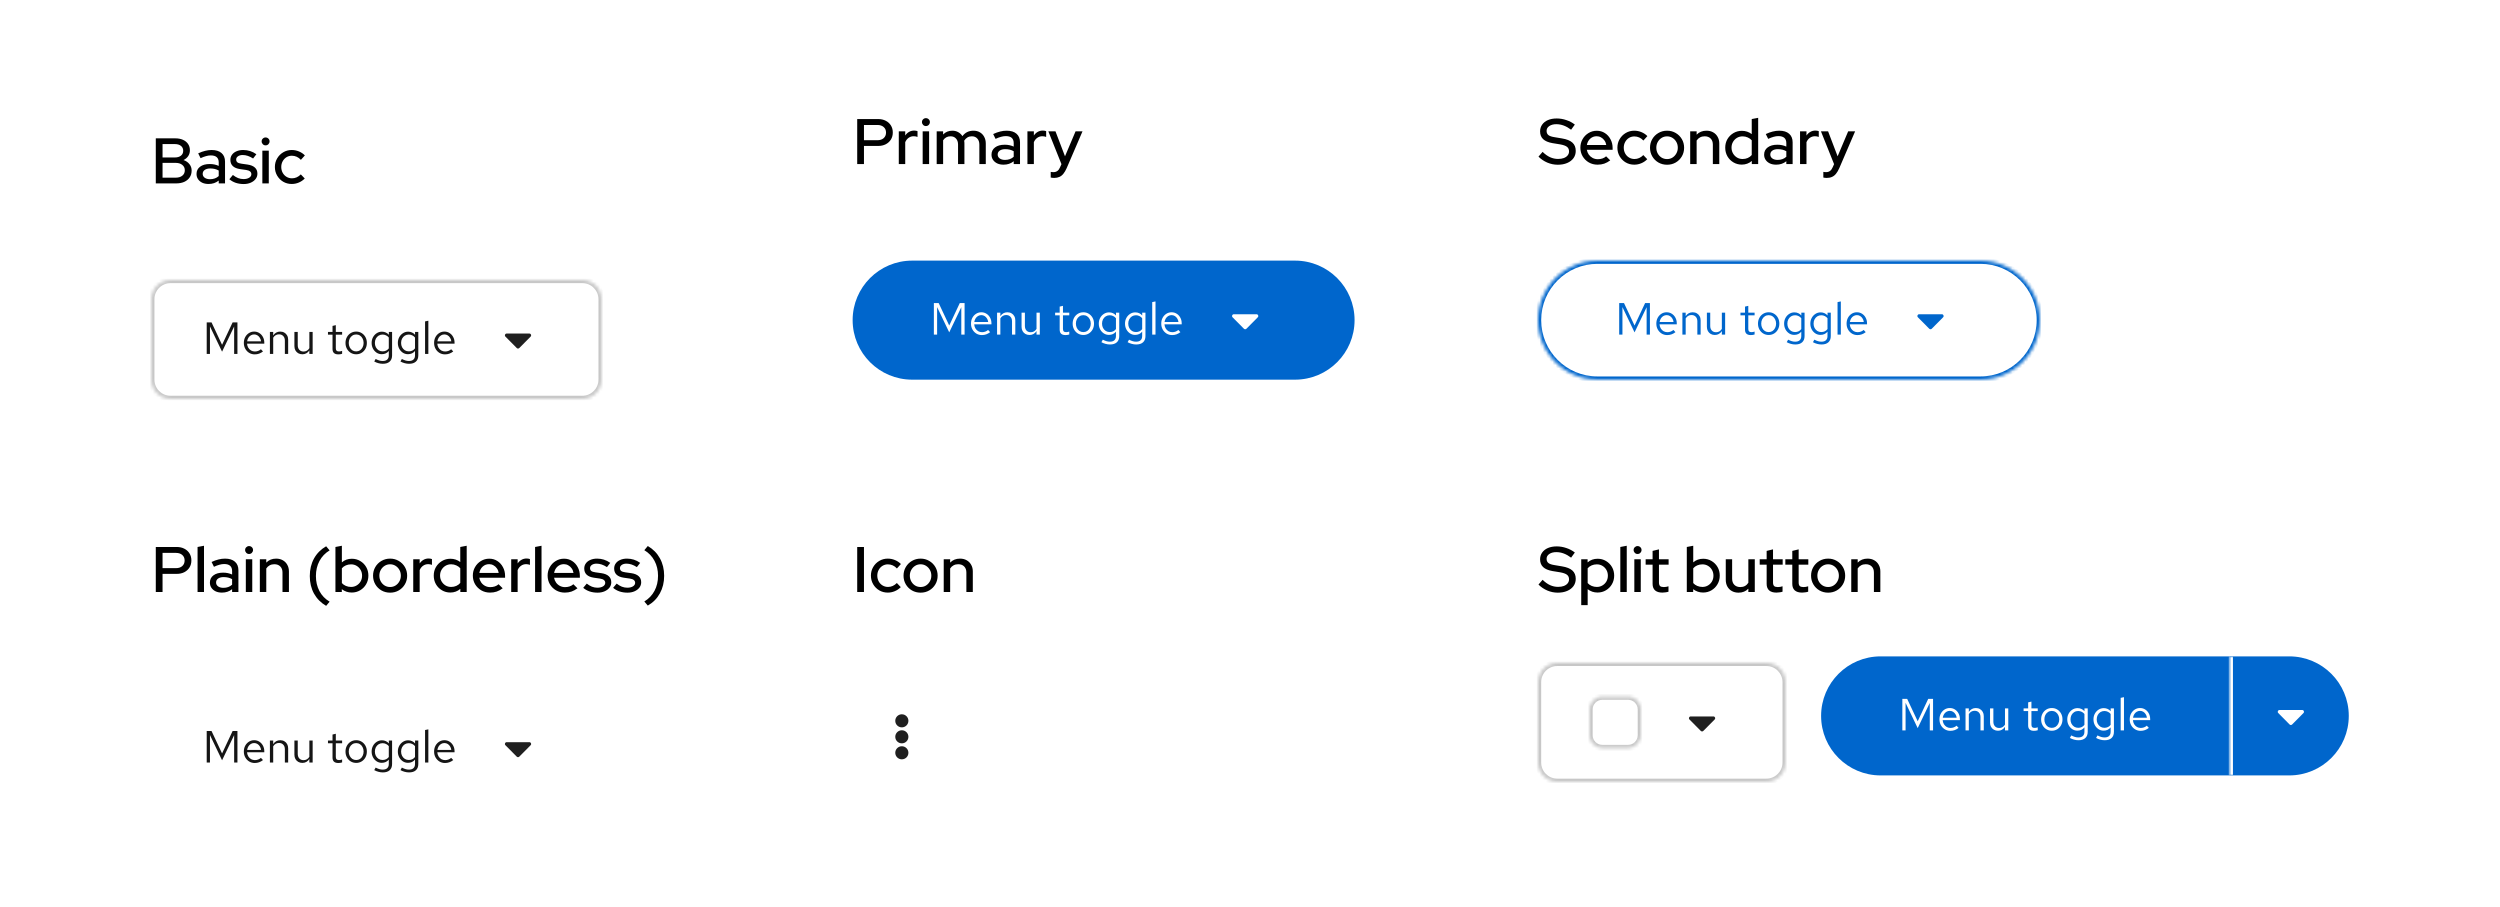 <svg width="777" height="282" viewBox="0 0 777 282" fill="none" xmlns="http://www.w3.org/2000/svg">
<rect width="777" height="282" fill="white"/>
<path d="M266.42 51V37H272.9C273.82 37 274.62 37.18 275.3 37.54C275.98 37.887 276.513 38.373 276.9 39C277.287 39.627 277.48 40.353 277.48 41.18C277.48 42.007 277.287 42.733 276.9 43.36C276.513 43.987 275.973 44.48 275.28 44.84C274.6 45.187 273.807 45.36 272.9 45.36H268.52V51H266.42ZM268.52 43.58H272.68C273.507 43.58 274.16 43.367 274.64 42.94C275.133 42.5 275.38 41.92 275.38 41.2C275.38 40.48 275.133 39.907 274.64 39.48C274.16 39.053 273.507 38.84 272.68 38.84H268.52V43.58ZM279.344 51V40.82H281.344V42.12C281.664 41.64 282.057 41.267 282.524 41C283.004 40.72 283.544 40.58 284.144 40.58C284.557 40.593 284.897 40.653 285.164 40.76V42.56C284.777 42.413 284.384 42.34 283.984 42.34C283.397 42.34 282.877 42.5 282.424 42.82C281.971 43.127 281.611 43.58 281.344 44.18V51H279.344ZM286.766 51V40.82H288.766V51H286.766ZM287.766 39.18C287.433 39.18 287.146 39.06 286.906 38.82C286.666 38.567 286.546 38.273 286.546 37.94C286.546 37.593 286.666 37.307 286.906 37.08C287.146 36.84 287.433 36.72 287.766 36.72C288.113 36.72 288.406 36.84 288.646 37.08C288.886 37.307 289.006 37.593 289.006 37.94C289.006 38.273 288.886 38.567 288.646 38.82C288.406 39.06 288.113 39.18 287.766 39.18ZM291.121 51V40.82H293.121V41.8C293.881 41.013 294.835 40.62 295.981 40.62C296.675 40.62 297.288 40.773 297.821 41.08C298.368 41.387 298.801 41.8 299.121 42.32C299.961 41.187 301.108 40.62 302.561 40.62C303.321 40.62 303.981 40.787 304.541 41.12C305.115 41.453 305.561 41.92 305.881 42.52C306.215 43.12 306.381 43.813 306.381 44.6V51H304.381V44.94C304.381 44.14 304.168 43.513 303.741 43.06C303.328 42.593 302.761 42.36 302.041 42.36C301.041 42.36 300.248 42.82 299.661 43.74C299.688 43.873 299.708 44.013 299.721 44.16C299.735 44.307 299.741 44.453 299.741 44.6V51H297.761V44.94C297.761 44.14 297.548 43.513 297.121 43.06C296.708 42.593 296.141 42.36 295.421 42.36C294.448 42.36 293.681 42.773 293.121 43.6V51H291.121ZM311.9 51.18C311.167 51.18 310.52 51.053 309.96 50.8C309.4 50.533 308.96 50.167 308.64 49.7C308.32 49.233 308.16 48.693 308.16 48.08C308.16 47.12 308.527 46.367 309.26 45.82C309.993 45.26 311 44.98 312.28 44.98C313.28 44.98 314.207 45.173 315.06 45.56V44.48C315.06 43.027 314.233 42.3 312.58 42.3C312.113 42.3 311.627 42.373 311.12 42.52C310.613 42.653 310.047 42.867 309.42 43.16L308.68 41.66C309.453 41.3 310.173 41.04 310.84 40.88C311.507 40.707 312.18 40.62 312.86 40.62C314.18 40.62 315.2 40.933 315.92 41.56C316.653 42.187 317.02 43.08 317.02 44.24V51H315.06V50.12C314.607 50.48 314.12 50.747 313.6 50.92C313.08 51.093 312.513 51.18 311.9 51.18ZM310.08 48.04C310.08 48.533 310.287 48.933 310.7 49.24C311.127 49.547 311.68 49.7 312.36 49.7C313.453 49.7 314.353 49.373 315.06 48.72V47C314.327 46.573 313.453 46.36 312.44 46.36C311.707 46.36 311.127 46.513 310.7 46.82C310.287 47.113 310.08 47.52 310.08 48.04ZM319.325 51V40.82H321.325V42.12C321.645 41.64 322.038 41.267 322.505 41C322.985 40.72 323.525 40.58 324.125 40.58C324.538 40.593 324.878 40.653 325.145 40.76V42.56C324.758 42.413 324.365 42.34 323.965 42.34C323.378 42.34 322.858 42.5 322.405 42.82C321.951 43.127 321.591 43.58 321.325 44.18V51H319.325ZM327.622 55.3C327.408 55.3 327.208 55.287 327.022 55.26C326.835 55.247 326.682 55.22 326.562 55.18V53.42C326.802 53.473 327.095 53.5 327.442 53.5C328.375 53.5 329.048 53 329.462 52L329.902 51.02L325.822 40.82H328.042L331.002 48.58L334.282 40.82H336.442L331.522 52.26C331.202 52.98 330.862 53.56 330.502 54C330.142 54.453 329.728 54.78 329.262 54.98C328.795 55.193 328.248 55.3 327.622 55.3Z" fill="black"/>
<path d="M484.16 51.2C483.04 51.2 481.96 50.98 480.92 50.54C479.88 50.1 478.96 49.48 478.16 48.68L479.44 47.2C480.2 47.947 480.973 48.5 481.76 48.86C482.56 49.22 483.393 49.4 484.26 49.4C484.94 49.4 485.533 49.307 486.04 49.12C486.56 48.92 486.96 48.64 487.24 48.28C487.52 47.92 487.66 47.513 487.66 47.06C487.66 46.433 487.44 45.953 487 45.62C486.56 45.287 485.833 45.033 484.82 44.86L482.48 44.48C481.2 44.253 480.24 43.84 479.6 43.24C478.973 42.64 478.66 41.84 478.66 40.84C478.66 40.04 478.873 39.34 479.3 38.74C479.727 38.127 480.327 37.653 481.1 37.32C481.887 36.987 482.793 36.82 483.82 36.82C484.833 36.82 485.827 36.987 486.8 37.32C487.787 37.64 488.673 38.107 489.46 38.72L488.3 40.32C486.793 39.173 485.267 38.6 483.72 38.6C482.813 38.6 482.08 38.793 481.52 39.18C480.96 39.553 480.68 40.053 480.68 40.68C480.68 41.253 480.873 41.693 481.26 42C481.647 42.293 482.287 42.507 483.18 42.64L485.44 43.02C486.92 43.26 488.007 43.693 488.7 44.32C489.393 44.947 489.74 45.807 489.74 46.9C489.74 47.753 489.507 48.507 489.04 49.16C488.573 49.8 487.92 50.3 487.08 50.66C486.24 51.02 485.267 51.2 484.16 51.2ZM496.521 51.18C495.521 51.18 494.614 50.947 493.801 50.48C493.001 50.013 492.361 49.38 491.881 48.58C491.414 47.78 491.181 46.887 491.181 45.9C491.181 44.927 491.408 44.047 491.861 43.26C492.314 42.46 492.928 41.827 493.701 41.36C494.474 40.88 495.334 40.64 496.281 40.64C497.228 40.64 498.068 40.88 498.801 41.36C499.534 41.827 500.114 42.467 500.541 43.28C500.981 44.08 501.201 44.987 501.201 46V46.56H493.181C493.288 47.12 493.494 47.62 493.801 48.06C494.121 48.5 494.521 48.847 495.001 49.1C495.494 49.353 496.028 49.48 496.601 49.48C497.094 49.48 497.568 49.407 498.021 49.26C498.488 49.1 498.874 48.873 499.181 48.58L500.461 49.84C499.861 50.293 499.241 50.633 498.601 50.86C497.974 51.073 497.281 51.18 496.521 51.18ZM493.201 45.06H499.221C499.141 44.527 498.954 44.06 498.661 43.66C498.381 43.247 498.028 42.927 497.601 42.7C497.188 42.46 496.734 42.34 496.241 42.34C495.468 42.34 494.801 42.593 494.241 43.1C493.694 43.593 493.348 44.247 493.201 45.06ZM507.925 51.18C506.952 51.18 506.065 50.947 505.265 50.48C504.478 50.013 503.852 49.38 503.385 48.58C502.918 47.78 502.685 46.887 502.685 45.9C502.685 44.913 502.918 44.027 503.385 43.24C503.852 42.44 504.478 41.807 505.265 41.34C506.065 40.86 506.952 40.62 507.925 40.62C508.698 40.62 509.438 40.767 510.145 41.06C510.865 41.353 511.485 41.767 512.005 42.3L510.765 43.68C510.378 43.253 509.945 42.933 509.465 42.72C508.985 42.507 508.485 42.4 507.965 42.4C507.352 42.4 506.792 42.553 506.285 42.86C505.792 43.167 505.398 43.587 505.105 44.12C504.812 44.653 504.665 45.247 504.665 45.9C504.665 46.553 504.812 47.153 505.105 47.7C505.398 48.233 505.798 48.653 506.305 48.96C506.812 49.267 507.378 49.42 508.005 49.42C509.032 49.42 509.945 49.013 510.745 48.2L511.965 49.48C511.432 50.027 510.812 50.447 510.105 50.74C509.412 51.033 508.685 51.18 507.925 51.18ZM518.122 51.2C517.135 51.2 516.235 50.967 515.422 50.5C514.622 50.033 513.988 49.4 513.522 48.6C513.055 47.8 512.822 46.907 512.822 45.92C512.822 44.933 513.055 44.04 513.522 43.24C513.988 42.44 514.622 41.807 515.422 41.34C516.235 40.86 517.135 40.62 518.122 40.62C519.122 40.62 520.022 40.86 520.822 41.34C521.622 41.807 522.255 42.44 522.722 43.24C523.188 44.04 523.422 44.933 523.422 45.92C523.422 46.907 523.188 47.8 522.722 48.6C522.255 49.4 521.622 50.033 520.822 50.5C520.022 50.967 519.122 51.2 518.122 51.2ZM518.122 49.44C518.748 49.44 519.308 49.287 519.802 48.98C520.308 48.66 520.708 48.233 521.002 47.7C521.308 47.167 521.462 46.573 521.462 45.92C521.462 45.253 521.315 44.66 521.022 44.14C520.728 43.607 520.328 43.18 519.822 42.86C519.315 42.54 518.748 42.38 518.122 42.38C517.495 42.38 516.928 42.54 516.422 42.86C515.915 43.18 515.515 43.607 515.222 44.14C514.928 44.66 514.782 45.253 514.782 45.92C514.782 46.573 514.928 47.167 515.222 47.7C515.515 48.233 515.915 48.66 516.422 48.98C516.928 49.287 517.495 49.44 518.122 49.44ZM525.313 51V40.82H527.313V41.86C528.099 41.033 529.119 40.62 530.373 40.62C531.159 40.62 531.846 40.787 532.433 41.12C533.033 41.453 533.499 41.92 533.833 42.52C534.179 43.12 534.353 43.813 534.353 44.6V51H532.353V44.94C532.353 44.14 532.126 43.513 531.673 43.06C531.219 42.593 530.599 42.36 529.813 42.36C529.279 42.36 528.799 42.473 528.373 42.7C527.946 42.927 527.593 43.253 527.313 43.68V51H525.313ZM541.34 51.16C540.394 51.16 539.527 50.927 538.74 50.46C537.954 49.993 537.334 49.367 536.88 48.58C536.427 47.78 536.2 46.887 536.2 45.9C536.2 44.913 536.427 44.027 536.88 43.24C537.347 42.453 537.974 41.827 538.76 41.36C539.547 40.893 540.42 40.66 541.38 40.66C542.527 40.66 543.547 41 544.44 41.68V37L546.44 36.62V51H544.46V50.02C543.594 50.78 542.554 51.16 541.34 51.16ZM541.6 49.42C542.187 49.42 542.72 49.313 543.2 49.1C543.694 48.887 544.107 48.58 544.44 48.18V43.6C544.107 43.227 543.694 42.933 543.2 42.72C542.707 42.493 542.174 42.38 541.6 42.38C540.96 42.38 540.38 42.533 539.86 42.84C539.34 43.147 538.927 43.567 538.62 44.1C538.314 44.62 538.16 45.213 538.16 45.88C538.16 46.547 538.314 47.147 538.62 47.68C538.927 48.213 539.34 48.64 539.86 48.96C540.38 49.267 540.96 49.42 541.6 49.42ZM552.029 51.18C551.296 51.18 550.649 51.053 550.089 50.8C549.529 50.533 549.089 50.167 548.769 49.7C548.449 49.233 548.289 48.693 548.289 48.08C548.289 47.12 548.656 46.367 549.389 45.82C550.122 45.26 551.129 44.98 552.409 44.98C553.409 44.98 554.336 45.173 555.189 45.56V44.48C555.189 43.027 554.362 42.3 552.709 42.3C552.242 42.3 551.756 42.373 551.249 42.52C550.742 42.653 550.176 42.867 549.549 43.16L548.809 41.66C549.582 41.3 550.302 41.04 550.969 40.88C551.636 40.707 552.309 40.62 552.989 40.62C554.309 40.62 555.329 40.933 556.049 41.56C556.782 42.187 557.149 43.08 557.149 44.24V51H555.189V50.12C554.736 50.48 554.249 50.747 553.729 50.92C553.209 51.093 552.642 51.18 552.029 51.18ZM550.209 48.04C550.209 48.533 550.416 48.933 550.829 49.24C551.256 49.547 551.809 49.7 552.489 49.7C553.582 49.7 554.482 49.373 555.189 48.72V47C554.456 46.573 553.582 46.36 552.569 46.36C551.836 46.36 551.256 46.513 550.829 46.82C550.416 47.113 550.209 47.52 550.209 48.04ZM559.453 51V40.82H561.453V42.12C561.773 41.64 562.167 41.267 562.633 41C563.113 40.72 563.653 40.58 564.253 40.58C564.667 40.593 565.007 40.653 565.273 40.76V42.56C564.887 42.413 564.493 42.34 564.093 42.34C563.507 42.34 562.987 42.5 562.533 42.82C562.08 43.127 561.72 43.58 561.453 44.18V51H559.453ZM567.751 55.3C567.537 55.3 567.337 55.287 567.151 55.26C566.964 55.247 566.811 55.22 566.691 55.18V53.42C566.931 53.473 567.224 53.5 567.571 53.5C568.504 53.5 569.177 53 569.591 52L570.031 51.02L565.951 40.82H568.171L571.131 48.58L574.411 40.82H576.571L571.651 52.26C571.331 52.98 570.991 53.56 570.631 54C570.271 54.453 569.857 54.78 569.391 54.98C568.924 55.193 568.377 55.3 567.751 55.3Z" fill="black"/>
<path d="M266.42 184V170H268.52V184H266.42ZM275.921 184.18C274.948 184.18 274.061 183.947 273.261 183.48C272.474 183.013 271.848 182.38 271.381 181.58C270.914 180.78 270.681 179.887 270.681 178.9C270.681 177.913 270.914 177.027 271.381 176.24C271.848 175.44 272.474 174.807 273.261 174.34C274.061 173.86 274.948 173.62 275.921 173.62C276.694 173.62 277.434 173.767 278.141 174.06C278.861 174.353 279.481 174.767 280.001 175.3L278.761 176.68C278.374 176.253 277.941 175.933 277.461 175.72C276.981 175.507 276.481 175.4 275.961 175.4C275.348 175.4 274.788 175.553 274.281 175.86C273.788 176.167 273.394 176.587 273.101 177.12C272.808 177.653 272.661 178.247 272.661 178.9C272.661 179.553 272.808 180.153 273.101 180.7C273.394 181.233 273.794 181.653 274.301 181.96C274.808 182.267 275.374 182.42 276.001 182.42C277.028 182.42 277.941 182.013 278.741 181.2L279.961 182.48C279.428 183.027 278.808 183.447 278.101 183.74C277.408 184.033 276.681 184.18 275.921 184.18ZM286.118 184.2C285.131 184.2 284.231 183.967 283.418 183.5C282.618 183.033 281.984 182.4 281.518 181.6C281.051 180.8 280.818 179.907 280.818 178.92C280.818 177.933 281.051 177.04 281.518 176.24C281.984 175.44 282.618 174.807 283.418 174.34C284.231 173.86 285.131 173.62 286.118 173.62C287.118 173.62 288.018 173.86 288.818 174.34C289.618 174.807 290.251 175.44 290.718 176.24C291.184 177.04 291.418 177.933 291.418 178.92C291.418 179.907 291.184 180.8 290.718 181.6C290.251 182.4 289.618 183.033 288.818 183.5C288.018 183.967 287.118 184.2 286.118 184.2ZM286.118 182.44C286.744 182.44 287.304 182.287 287.798 181.98C288.304 181.66 288.704 181.233 288.998 180.7C289.304 180.167 289.458 179.573 289.458 178.92C289.458 178.253 289.311 177.66 289.018 177.14C288.724 176.607 288.324 176.18 287.818 175.86C287.311 175.54 286.744 175.38 286.118 175.38C285.491 175.38 284.924 175.54 284.418 175.86C283.911 176.18 283.511 176.607 283.218 177.14C282.924 177.66 282.778 178.253 282.778 178.92C282.778 179.573 282.924 180.167 283.218 180.7C283.511 181.233 283.911 181.66 284.418 181.98C284.924 182.287 285.491 182.44 286.118 182.44ZM293.309 184V173.82H295.309V174.86C296.096 174.033 297.116 173.62 298.369 173.62C299.156 173.62 299.842 173.787 300.429 174.12C301.029 174.453 301.496 174.92 301.829 175.52C302.176 176.12 302.349 176.813 302.349 177.6V184H300.349V177.94C300.349 177.14 300.122 176.513 299.669 176.06C299.216 175.593 298.596 175.36 297.809 175.36C297.276 175.36 296.796 175.473 296.369 175.7C295.942 175.927 295.589 176.253 295.309 176.68V184H293.309Z" fill="black"/>
<path d="M48.42 184V170H54.9C55.82 170 56.62 170.18 57.3 170.54C57.98 170.887 58.513 171.373 58.9 172C59.287 172.627 59.48 173.353 59.48 174.18C59.48 175.007 59.287 175.733 58.9 176.36C58.513 176.987 57.973 177.48 57.28 177.84C56.6 178.187 55.807 178.36 54.9 178.36H50.52V184H48.42ZM50.52 176.58H54.68C55.507 176.58 56.16 176.367 56.64 175.94C57.133 175.5 57.38 174.92 57.38 174.2C57.38 173.48 57.133 172.907 56.64 172.48C56.16 172.053 55.507 171.84 54.68 171.84H50.52V176.58ZM61.403 184V170L63.403 169.62V184H61.403ZM68.978 184.18C68.245 184.18 67.598 184.053 67.038 183.8C66.478 183.533 66.038 183.167 65.718 182.7C65.398 182.233 65.238 181.693 65.238 181.08C65.238 180.12 65.605 179.367 66.338 178.82C67.072 178.26 68.078 177.98 69.358 177.98C70.358 177.98 71.285 178.173 72.138 178.56V177.48C72.138 176.027 71.311 175.3 69.658 175.3C69.192 175.3 68.705 175.373 68.198 175.52C67.692 175.653 67.125 175.867 66.498 176.16L65.758 174.66C66.531 174.3 67.251 174.04 67.918 173.88C68.585 173.707 69.258 173.62 69.938 173.62C71.258 173.62 72.278 173.933 72.998 174.56C73.731 175.187 74.098 176.08 74.098 177.24V184H72.138V183.12C71.685 183.48 71.198 183.747 70.678 183.92C70.158 184.093 69.591 184.18 68.978 184.18ZM67.158 181.04C67.158 181.533 67.365 181.933 67.778 182.24C68.205 182.547 68.758 182.7 69.438 182.7C70.531 182.7 71.431 182.373 72.138 181.72V180C71.405 179.573 70.531 179.36 69.518 179.36C68.785 179.36 68.205 179.513 67.778 179.82C67.365 180.113 67.158 180.52 67.158 181.04ZM76.403 184V173.82H78.403V184H76.403ZM77.403 172.18C77.069 172.18 76.783 172.06 76.543 171.82C76.303 171.567 76.183 171.273 76.183 170.94C76.183 170.593 76.303 170.307 76.543 170.08C76.783 169.84 77.069 169.72 77.403 169.72C77.749 169.72 78.043 169.84 78.283 170.08C78.523 170.307 78.643 170.593 78.643 170.94C78.643 171.273 78.523 171.567 78.283 171.82C78.043 172.06 77.749 172.18 77.403 172.18ZM80.758 184V173.82H82.758V174.86C83.545 174.033 84.565 173.62 85.818 173.62C86.605 173.62 87.291 173.787 87.878 174.12C88.478 174.453 88.945 174.92 89.278 175.52C89.625 176.12 89.798 176.813 89.798 177.6V184H87.798V177.94C87.798 177.14 87.572 176.513 87.118 176.06C86.665 175.593 86.045 175.36 85.258 175.36C84.725 175.36 84.245 175.473 83.818 175.7C83.391 175.927 83.038 176.253 82.758 176.68V184H80.758ZM101.365 188.3C99.725 187.34 98.466 186.067 97.585 184.48C96.719 182.893 96.285 181.08 96.285 179.04C96.285 177 96.719 175.187 97.585 173.6C98.466 172 99.725 170.727 101.365 169.78L102.445 171.06C101.072 171.887 100.019 172.987 99.285 174.36C98.552 175.733 98.186 177.293 98.186 179.04C98.186 180.773 98.552 182.333 99.285 183.72C100.019 185.093 101.072 186.187 102.445 187L101.365 188.3ZM104.254 184V170L106.254 169.62V174.78C107.108 174.033 108.141 173.66 109.354 173.66C110.314 173.66 111.181 173.893 111.954 174.36C112.741 174.827 113.361 175.453 113.814 176.24C114.268 177.027 114.494 177.913 114.494 178.9C114.494 179.887 114.261 180.78 113.794 181.58C113.341 182.367 112.721 182.993 111.934 183.46C111.161 183.927 110.288 184.16 109.314 184.16C108.168 184.16 107.141 183.813 106.234 183.12V184H104.254ZM109.094 182.42C109.748 182.42 110.328 182.267 110.834 181.96C111.354 181.653 111.768 181.24 112.074 180.72C112.381 180.187 112.534 179.587 112.534 178.92C112.534 178.253 112.381 177.653 112.074 177.12C111.768 176.587 111.354 176.167 110.834 175.86C110.328 175.553 109.748 175.4 109.094 175.4C108.521 175.4 107.988 175.507 107.494 175.72C107.001 175.933 106.588 176.233 106.254 176.62V181.22C106.588 181.593 107.001 181.887 107.494 182.1C108.001 182.313 108.534 182.42 109.094 182.42ZM121.243 184.2C120.256 184.2 119.356 183.967 118.543 183.5C117.743 183.033 117.109 182.4 116.643 181.6C116.176 180.8 115.943 179.907 115.943 178.92C115.943 177.933 116.176 177.04 116.643 176.24C117.109 175.44 117.743 174.807 118.543 174.34C119.356 173.86 120.256 173.62 121.243 173.62C122.243 173.62 123.143 173.86 123.943 174.34C124.743 174.807 125.376 175.44 125.843 176.24C126.309 177.04 126.543 177.933 126.543 178.92C126.543 179.907 126.309 180.8 125.843 181.6C125.376 182.4 124.743 183.033 123.943 183.5C123.143 183.967 122.243 184.2 121.243 184.2ZM121.243 182.44C121.869 182.44 122.429 182.287 122.923 181.98C123.429 181.66 123.829 181.233 124.123 180.7C124.429 180.167 124.583 179.573 124.583 178.92C124.583 178.253 124.436 177.66 124.143 177.14C123.849 176.607 123.449 176.18 122.943 175.86C122.436 175.54 121.869 175.38 121.243 175.38C120.616 175.38 120.049 175.54 119.543 175.86C119.036 176.18 118.636 176.607 118.343 177.14C118.049 177.66 117.903 178.253 117.903 178.92C117.903 179.573 118.049 180.167 118.343 180.7C118.636 181.233 119.036 181.66 119.543 181.98C120.049 182.287 120.616 182.44 121.243 182.44ZM128.434 184V173.82H130.434V175.12C130.754 174.64 131.147 174.267 131.614 174C132.094 173.72 132.634 173.58 133.234 173.58C133.647 173.593 133.987 173.653 134.254 173.76V175.56C133.867 175.413 133.474 175.34 133.074 175.34C132.487 175.34 131.967 175.5 131.514 175.82C131.061 176.127 130.701 176.58 130.434 177.18V184H128.434ZM139.95 184.16C139.003 184.16 138.137 183.927 137.35 183.46C136.563 182.993 135.943 182.367 135.49 181.58C135.037 180.78 134.81 179.887 134.81 178.9C134.81 177.913 135.037 177.027 135.49 176.24C135.957 175.453 136.583 174.827 137.37 174.36C138.157 173.893 139.03 173.66 139.99 173.66C141.137 173.66 142.157 174 143.05 174.68V170L145.05 169.62V184H143.07V183.02C142.203 183.78 141.163 184.16 139.95 184.16ZM140.21 182.42C140.797 182.42 141.33 182.313 141.81 182.1C142.303 181.887 142.717 181.58 143.05 181.18V176.6C142.717 176.227 142.303 175.933 141.81 175.72C141.317 175.493 140.783 175.38 140.21 175.38C139.57 175.38 138.99 175.533 138.47 175.84C137.95 176.147 137.537 176.567 137.23 177.1C136.923 177.62 136.77 178.213 136.77 178.88C136.77 179.547 136.923 180.147 137.23 180.68C137.537 181.213 137.95 181.64 138.47 181.96C138.99 182.267 139.57 182.42 140.21 182.42ZM152.298 184.18C151.298 184.18 150.392 183.947 149.578 183.48C148.778 183.013 148.138 182.38 147.658 181.58C147.192 180.78 146.958 179.887 146.958 178.9C146.958 177.927 147.185 177.047 147.638 176.26C148.092 175.46 148.705 174.827 149.478 174.36C150.252 173.88 151.112 173.64 152.058 173.64C153.005 173.64 153.845 173.88 154.578 174.36C155.312 174.827 155.892 175.467 156.318 176.28C156.758 177.08 156.978 177.987 156.978 179V179.56H148.958C149.065 180.12 149.272 180.62 149.578 181.06C149.898 181.5 150.298 181.847 150.778 182.1C151.272 182.353 151.805 182.48 152.378 182.48C152.872 182.48 153.345 182.407 153.798 182.26C154.265 182.1 154.652 181.873 154.958 181.58L156.238 182.84C155.638 183.293 155.018 183.633 154.378 183.86C153.752 184.073 153.058 184.18 152.298 184.18ZM148.978 178.06H154.998C154.918 177.527 154.732 177.06 154.438 176.66C154.158 176.247 153.805 175.927 153.378 175.7C152.965 175.46 152.512 175.34 152.018 175.34C151.245 175.34 150.578 175.593 150.018 176.1C149.472 176.593 149.125 177.247 148.978 178.06ZM158.883 184V173.82H160.883V175.12C161.203 174.64 161.596 174.267 162.063 174C162.543 173.72 163.083 173.58 163.683 173.58C164.096 173.593 164.436 173.653 164.703 173.76V175.56C164.316 175.413 163.923 175.34 163.523 175.34C162.936 175.34 162.416 175.5 161.963 175.82C161.51 176.127 161.15 176.58 160.883 177.18V184H158.883ZM166.305 184V170L168.305 169.62V184H166.305ZM175.54 184.18C174.54 184.18 173.634 183.947 172.82 183.48C172.02 183.013 171.38 182.38 170.9 181.58C170.434 180.78 170.2 179.887 170.2 178.9C170.2 177.927 170.427 177.047 170.88 176.26C171.334 175.46 171.947 174.827 172.72 174.36C173.494 173.88 174.354 173.64 175.3 173.64C176.247 173.64 177.087 173.88 177.82 174.36C178.554 174.827 179.134 175.467 179.56 176.28C180 177.08 180.22 177.987 180.22 179V179.56H172.2C172.307 180.12 172.514 180.62 172.82 181.06C173.14 181.5 173.54 181.847 174.02 182.1C174.514 182.353 175.047 182.48 175.62 182.48C176.114 182.48 176.587 182.407 177.04 182.26C177.507 182.1 177.894 181.873 178.2 181.58L179.48 182.84C178.88 183.293 178.26 183.633 177.62 183.86C176.994 184.073 176.3 184.18 175.54 184.18ZM172.22 178.06H178.24C178.16 177.527 177.974 177.06 177.68 176.66C177.4 176.247 177.047 175.927 176.62 175.7C176.207 175.46 175.754 175.34 175.26 175.34C174.487 175.34 173.82 175.593 173.26 176.1C172.714 176.593 172.367 177.247 172.22 178.06ZM185.723 184.2C184.843 184.2 184.016 184.073 183.243 183.82C182.483 183.553 181.823 183.18 181.263 182.7L182.363 181.38C182.883 181.793 183.416 182.113 183.963 182.34C184.523 182.553 185.09 182.66 185.663 182.66C186.383 182.66 186.97 182.52 187.423 182.24C187.876 181.96 188.103 181.593 188.103 181.14C188.103 180.42 187.556 179.98 186.463 179.82L184.623 179.56C183.61 179.413 182.85 179.1 182.343 178.62C181.836 178.14 181.583 177.5 181.583 176.7C181.583 176.087 181.75 175.553 182.083 175.1C182.416 174.633 182.883 174.273 183.483 174.02C184.083 173.753 184.783 173.62 185.583 173.62C186.316 173.62 187.023 173.727 187.703 173.94C188.383 174.153 189.036 174.487 189.663 174.94L188.643 176.26C187.536 175.54 186.463 175.18 185.423 175.18C184.81 175.18 184.316 175.313 183.943 175.58C183.57 175.833 183.383 176.167 183.383 176.58C183.383 176.953 183.51 177.247 183.763 177.46C184.03 177.66 184.463 177.8 185.063 177.88L186.903 178.14C187.916 178.287 188.683 178.6 189.203 179.08C189.723 179.547 189.983 180.18 189.983 180.98C189.983 181.593 189.796 182.147 189.423 182.64C189.05 183.12 188.543 183.5 187.903 183.78C187.263 184.06 186.536 184.2 185.723 184.2ZM195.02 184.2C194.14 184.2 193.313 184.073 192.54 183.82C191.78 183.553 191.12 183.18 190.56 182.7L191.66 181.38C192.18 181.793 192.713 182.113 193.26 182.34C193.82 182.553 194.387 182.66 194.96 182.66C195.68 182.66 196.267 182.52 196.72 182.24C197.173 181.96 197.4 181.593 197.4 181.14C197.4 180.42 196.853 179.98 195.76 179.82L193.92 179.56C192.907 179.413 192.147 179.1 191.64 178.62C191.133 178.14 190.88 177.5 190.88 176.7C190.88 176.087 191.047 175.553 191.38 175.1C191.713 174.633 192.18 174.273 192.78 174.02C193.38 173.753 194.08 173.62 194.88 173.62C195.613 173.62 196.32 173.727 197 173.94C197.68 174.153 198.333 174.487 198.96 174.94L197.94 176.26C196.833 175.54 195.76 175.18 194.72 175.18C194.107 175.18 193.613 175.313 193.24 175.58C192.867 175.833 192.68 176.167 192.68 176.58C192.68 176.953 192.807 177.247 193.06 177.46C193.327 177.66 193.76 177.8 194.36 177.88L196.2 178.14C197.213 178.287 197.98 178.6 198.5 179.08C199.02 179.547 199.28 180.18 199.28 180.98C199.28 181.593 199.093 182.147 198.72 182.64C198.347 183.12 197.84 183.5 197.2 183.78C196.56 184.06 195.833 184.2 195.02 184.2ZM201.337 169.7C202.977 170.66 204.23 171.933 205.097 173.52C205.977 175.107 206.417 176.92 206.417 178.96C206.417 181 205.977 182.813 205.097 184.4C204.23 186 202.977 187.273 201.337 188.22L200.257 186.94C201.63 186.113 202.683 185.013 203.417 183.64C204.15 182.267 204.517 180.707 204.517 178.96C204.517 177.227 204.15 175.673 203.417 174.3C202.683 172.913 201.63 171.813 200.257 171L201.337 169.7Z" fill="black"/>
<path d="M265 99.5C265 89.283 273.283 81 283.5 81H402.5C412.717 81 421 89.283 421 99.5V99.5C421 109.717 412.717 118 402.5 118H283.5C273.283 118 265 109.717 265 99.5V99.5Z" fill="#0066CC"/>
<path d="M290.246 104V94.2H291.744L295.02 101.172L298.296 94.2H299.794V104H298.772V95.474L295.02 103.3L291.254 95.446V104H290.246ZM305.175 104.14C304.54 104.14 303.966 103.986 303.453 103.678C302.94 103.361 302.534 102.936 302.235 102.404C301.936 101.863 301.787 101.256 301.787 100.584C301.787 99.912 301.927 99.31 302.207 98.778C302.496 98.246 302.884 97.826 303.369 97.518C303.854 97.21 304.396 97.056 304.993 97.056C305.6 97.056 306.136 97.21 306.603 97.518C307.079 97.817 307.452 98.227 307.723 98.75C308.003 99.263 308.143 99.847 308.143 100.5V100.808H302.781C302.818 101.275 302.944 101.695 303.159 102.068C303.383 102.432 303.672 102.721 304.027 102.936C304.391 103.141 304.788 103.244 305.217 103.244C305.572 103.244 305.912 103.183 306.239 103.062C306.575 102.931 306.86 102.759 307.093 102.544L307.737 103.23C307.345 103.538 306.939 103.767 306.519 103.916C306.099 104.065 305.651 104.14 305.175 104.14ZM302.809 100.08H307.135C307.088 99.669 306.962 99.305 306.757 98.988C306.561 98.661 306.309 98.405 306.001 98.218C305.702 98.031 305.366 97.938 304.993 97.938C304.62 97.938 304.279 98.031 303.971 98.218C303.663 98.395 303.406 98.647 303.201 98.974C303.005 99.291 302.874 99.66 302.809 100.08ZM309.888 104V97.168H310.91V98.274C311.171 97.863 311.484 97.56 311.848 97.364C312.212 97.159 312.623 97.056 313.08 97.056C313.575 97.056 314.004 97.163 314.368 97.378C314.741 97.583 315.031 97.877 315.236 98.26C315.451 98.633 315.558 99.072 315.558 99.576V104H314.536V99.87C314.536 99.263 314.368 98.787 314.032 98.442C313.705 98.087 313.262 97.91 312.702 97.91C312.329 97.91 311.988 97.999 311.68 98.176C311.372 98.353 311.115 98.615 310.91 98.96V104H309.888ZM319.98 104.112C319.495 104.112 319.065 104.005 318.692 103.79C318.319 103.575 318.025 103.277 317.81 102.894C317.605 102.511 317.502 102.073 317.502 101.578V97.168H318.538V101.284C318.538 101.891 318.701 102.371 319.028 102.726C319.355 103.081 319.798 103.258 320.358 103.258C320.741 103.258 321.081 103.169 321.38 102.992C321.688 102.815 321.945 102.558 322.15 102.222V97.168H323.172V104H322.15V102.894C321.889 103.295 321.576 103.599 321.212 103.804C320.857 104.009 320.447 104.112 319.98 104.112ZM331.14 104.14C330.552 104.14 330.104 104 329.796 103.72C329.498 103.431 329.348 103.015 329.348 102.474V98.008H327.934V97.168H329.348V95.292L330.37 95.054V97.168H332.33V98.008H330.37V102.208C330.37 102.572 330.445 102.833 330.594 102.992C330.753 103.151 331.01 103.23 331.364 103.23C331.542 103.23 331.7 103.216 331.84 103.188C331.98 103.16 332.144 103.113 332.33 103.048V103.958C332.144 104.023 331.948 104.07 331.742 104.098C331.537 104.126 331.336 104.14 331.14 104.14ZM336.715 104.112C336.08 104.112 335.511 103.958 335.007 103.65C334.503 103.342 334.106 102.922 333.817 102.39C333.527 101.858 333.383 101.256 333.383 100.584C333.383 99.912 333.527 99.31 333.817 98.778C334.106 98.246 334.503 97.826 335.007 97.518C335.511 97.21 336.08 97.056 336.715 97.056C337.34 97.056 337.9 97.21 338.395 97.518C338.899 97.826 339.295 98.246 339.585 98.778C339.874 99.31 340.019 99.912 340.019 100.584C340.019 101.256 339.874 101.858 339.585 102.39C339.295 102.922 338.899 103.342 338.395 103.65C337.9 103.958 337.34 104.112 336.715 104.112ZM336.701 103.216C337.149 103.216 337.545 103.104 337.891 102.88C338.236 102.647 338.507 102.329 338.703 101.928C338.908 101.527 339.011 101.079 339.011 100.584C339.011 100.08 338.908 99.632 338.703 99.24C338.507 98.839 338.236 98.526 337.891 98.302C337.545 98.069 337.149 97.952 336.701 97.952C336.253 97.952 335.856 98.069 335.511 98.302C335.165 98.526 334.89 98.839 334.685 99.24C334.489 99.632 334.391 100.08 334.391 100.584C334.391 101.079 334.489 101.527 334.685 101.928C334.89 102.329 335.165 102.647 335.511 102.88C335.856 103.104 336.253 103.216 336.701 103.216ZM344.976 107.066C344.518 107.066 344.056 107.001 343.59 106.87C343.132 106.749 342.708 106.576 342.316 106.352L342.75 105.568C343.17 105.783 343.552 105.941 343.898 106.044C344.243 106.147 344.588 106.198 344.934 106.198C345.559 106.198 346.03 106.049 346.348 105.75C346.674 105.451 346.838 105.017 346.838 104.448V103.076C346.576 103.403 346.259 103.655 345.886 103.832C345.512 104 345.102 104.084 344.654 104.084C344.066 104.084 343.534 103.93 343.058 103.622C342.582 103.305 342.204 102.885 341.924 102.362C341.644 101.83 341.504 101.237 341.504 100.584C341.504 99.931 341.644 99.343 341.924 98.82C342.213 98.288 342.6 97.868 343.086 97.56C343.571 97.243 344.112 97.084 344.71 97.084C345.139 97.084 345.536 97.168 345.9 97.336C346.264 97.495 346.581 97.733 346.852 98.05V97.168H347.86V104.434C347.86 105.283 347.612 105.932 347.118 106.38C346.623 106.837 345.909 107.066 344.976 107.066ZM344.906 103.202C345.307 103.202 345.676 103.123 346.012 102.964C346.348 102.796 346.623 102.567 346.838 102.278V98.904C346.614 98.615 346.329 98.391 345.984 98.232C345.648 98.064 345.288 97.98 344.906 97.98C344.448 97.98 344.038 98.092 343.674 98.316C343.319 98.54 343.034 98.848 342.82 99.24C342.614 99.632 342.512 100.08 342.512 100.584C342.512 101.079 342.614 101.527 342.82 101.928C343.034 102.32 343.319 102.633 343.674 102.866C344.038 103.09 344.448 103.202 344.906 103.202ZM353.124 107.066C352.667 107.066 352.205 107.001 351.738 106.87C351.281 106.749 350.856 106.576 350.464 106.352L350.898 105.568C351.318 105.783 351.701 105.941 352.046 106.044C352.391 106.147 352.737 106.198 353.082 106.198C353.707 106.198 354.179 106.049 354.496 105.75C354.823 105.451 354.986 105.017 354.986 104.448V103.076C354.725 103.403 354.407 103.655 354.034 103.832C353.661 104 353.25 104.084 352.802 104.084C352.214 104.084 351.682 103.93 351.206 103.622C350.73 103.305 350.352 102.885 350.072 102.362C349.792 101.83 349.652 101.237 349.652 100.584C349.652 99.931 349.792 99.343 350.072 98.82C350.361 98.288 350.749 97.868 351.234 97.56C351.719 97.243 352.261 97.084 352.858 97.084C353.287 97.084 353.684 97.168 354.048 97.336C354.412 97.495 354.729 97.733 355 98.05V97.168H356.008V104.434C356.008 105.283 355.761 105.932 355.266 106.38C354.771 106.837 354.057 107.066 353.124 107.066ZM353.054 103.202C353.455 103.202 353.824 103.123 354.16 102.964C354.496 102.796 354.771 102.567 354.986 102.278V98.904C354.762 98.615 354.477 98.391 354.132 98.232C353.796 98.064 353.437 97.98 353.054 97.98C352.597 97.98 352.186 98.092 351.822 98.316C351.467 98.54 351.183 98.848 350.968 99.24C350.763 99.632 350.66 100.08 350.66 100.584C350.66 101.079 350.763 101.527 350.968 101.928C351.183 102.32 351.467 102.633 351.822 102.866C352.186 103.09 352.597 103.202 353.054 103.202ZM358.109 104V93.892L359.131 93.682V104H358.109ZM364.306 104.14C363.671 104.14 363.097 103.986 362.584 103.678C362.07 103.361 361.664 102.936 361.366 102.404C361.067 101.863 360.918 101.256 360.918 100.584C360.918 99.912 361.058 99.31 361.338 98.778C361.627 98.246 362.014 97.826 362.5 97.518C362.985 97.21 363.526 97.056 364.124 97.056C364.73 97.056 365.267 97.21 365.734 97.518C366.21 97.817 366.583 98.227 366.854 98.75C367.134 99.263 367.274 99.847 367.274 100.5V100.808H361.912C361.949 101.275 362.075 101.695 362.29 102.068C362.514 102.432 362.803 102.721 363.158 102.936C363.522 103.141 363.918 103.244 364.348 103.244C364.702 103.244 365.043 103.183 365.37 103.062C365.706 102.931 365.99 102.759 366.224 102.544L366.868 103.23C366.476 103.538 366.07 103.767 365.65 103.916C365.23 104.065 364.782 104.14 364.306 104.14ZM361.94 100.08H366.266C366.219 99.669 366.093 99.305 365.888 98.988C365.692 98.661 365.44 98.405 365.132 98.218C364.833 98.031 364.497 97.938 364.124 97.938C363.75 97.938 363.41 98.031 363.102 98.218C362.794 98.395 362.537 98.647 362.332 98.974C362.136 99.291 362.005 99.66 361.94 100.08Z" fill="white"/>
<path d="M390.534 97.667C391.023 97.667 391.267 98.262 390.921 98.61L387.389 102.172C387.174 102.387 386.825 102.387 386.611 102.172L383.079 98.61C382.733 98.262 382.978 97.667 383.467 97.667H390.534Z" fill="white"/>
<mask id="path-8-inside-1_1545_58919" fill="white">
<path d="M478 99.5C478 89.283 486.283 81 496.5 81H615.5C625.717 81 634 89.283 634 99.5V99.5C634 109.717 625.717 118 615.5 118H496.5C486.283 118 478 109.717 478 99.5V99.5Z"/>
</mask>
<path d="M496.5 81V82H615.5V81V80H496.5V81ZM615.5 118V117H496.5V118V119H615.5V118ZM496.5 118V117C486.835 117 479 109.165 479 99.5H478H477C477 110.27 485.73 119 496.5 119V118ZM634 99.5H633C633 109.165 625.165 117 615.5 117V118V119C626.27 119 635 110.27 635 99.5H634ZM615.5 81V82C625.165 82 633 89.835 633 99.5H634H635C635 88.73 626.27 80 615.5 80V81ZM496.5 81V80C485.73 80 477 88.73 477 99.5H478H479C479 89.835 486.835 82 496.5 82V81Z" fill="#0066CC" mask="url(#path-8-inside-1_1545_58919)"/>
<path d="M503.246 104V94.2H504.744L508.02 101.172L511.296 94.2H512.794V104H511.772V95.474L508.02 103.3L504.254 95.446V104H503.246ZM518.175 104.14C517.54 104.14 516.966 103.986 516.453 103.678C515.94 103.361 515.534 102.936 515.235 102.404C514.936 101.863 514.787 101.256 514.787 100.584C514.787 99.912 514.927 99.31 515.207 98.778C515.496 98.246 515.884 97.826 516.369 97.518C516.854 97.21 517.396 97.056 517.993 97.056C518.6 97.056 519.136 97.21 519.603 97.518C520.079 97.817 520.452 98.227 520.723 98.75C521.003 99.263 521.143 99.847 521.143 100.5V100.808H515.781C515.818 101.275 515.944 101.695 516.159 102.068C516.383 102.432 516.672 102.721 517.027 102.936C517.391 103.141 517.788 103.244 518.217 103.244C518.572 103.244 518.912 103.183 519.239 103.062C519.575 102.931 519.86 102.759 520.093 102.544L520.737 103.23C520.345 103.538 519.939 103.767 519.519 103.916C519.099 104.065 518.651 104.14 518.175 104.14ZM515.809 100.08H520.135C520.088 99.669 519.962 99.305 519.757 98.988C519.561 98.661 519.309 98.405 519.001 98.218C518.702 98.031 518.366 97.938 517.993 97.938C517.62 97.938 517.279 98.031 516.971 98.218C516.663 98.395 516.406 98.647 516.201 98.974C516.005 99.291 515.874 99.66 515.809 100.08ZM522.888 104V97.168H523.91V98.274C524.171 97.863 524.484 97.56 524.848 97.364C525.212 97.159 525.623 97.056 526.08 97.056C526.575 97.056 527.004 97.163 527.368 97.378C527.741 97.583 528.031 97.877 528.236 98.26C528.451 98.633 528.558 99.072 528.558 99.576V104H527.536V99.87C527.536 99.263 527.368 98.787 527.032 98.442C526.705 98.087 526.262 97.91 525.702 97.91C525.329 97.91 524.988 97.999 524.68 98.176C524.372 98.353 524.115 98.615 523.91 98.96V104H522.888ZM532.98 104.112C532.495 104.112 532.065 104.005 531.692 103.79C531.319 103.575 531.025 103.277 530.81 102.894C530.605 102.511 530.502 102.073 530.502 101.578V97.168H531.538V101.284C531.538 101.891 531.701 102.371 532.028 102.726C532.355 103.081 532.798 103.258 533.358 103.258C533.741 103.258 534.081 103.169 534.38 102.992C534.688 102.815 534.945 102.558 535.15 102.222V97.168H536.172V104H535.15V102.894C534.889 103.295 534.576 103.599 534.212 103.804C533.857 104.009 533.447 104.112 532.98 104.112ZM544.14 104.14C543.552 104.14 543.104 104 542.796 103.72C542.498 103.431 542.348 103.015 542.348 102.474V98.008H540.934V97.168H542.348V95.292L543.37 95.054V97.168H545.33V98.008H543.37V102.208C543.37 102.572 543.445 102.833 543.594 102.992C543.753 103.151 544.01 103.23 544.364 103.23C544.542 103.23 544.7 103.216 544.84 103.188C544.98 103.16 545.144 103.113 545.33 103.048V103.958C545.144 104.023 544.948 104.07 544.742 104.098C544.537 104.126 544.336 104.14 544.14 104.14ZM549.715 104.112C549.08 104.112 548.511 103.958 548.007 103.65C547.503 103.342 547.106 102.922 546.817 102.39C546.527 101.858 546.383 101.256 546.383 100.584C546.383 99.912 546.527 99.31 546.817 98.778C547.106 98.246 547.503 97.826 548.007 97.518C548.511 97.21 549.08 97.056 549.715 97.056C550.34 97.056 550.9 97.21 551.395 97.518C551.899 97.826 552.295 98.246 552.585 98.778C552.874 99.31 553.019 99.912 553.019 100.584C553.019 101.256 552.874 101.858 552.585 102.39C552.295 102.922 551.899 103.342 551.395 103.65C550.9 103.958 550.34 104.112 549.715 104.112ZM549.701 103.216C550.149 103.216 550.545 103.104 550.891 102.88C551.236 102.647 551.507 102.329 551.703 101.928C551.908 101.527 552.011 101.079 552.011 100.584C552.011 100.08 551.908 99.632 551.703 99.24C551.507 98.839 551.236 98.526 550.891 98.302C550.545 98.069 550.149 97.952 549.701 97.952C549.253 97.952 548.856 98.069 548.511 98.302C548.165 98.526 547.89 98.839 547.685 99.24C547.489 99.632 547.391 100.08 547.391 100.584C547.391 101.079 547.489 101.527 547.685 101.928C547.89 102.329 548.165 102.647 548.511 102.88C548.856 103.104 549.253 103.216 549.701 103.216ZM557.976 107.066C557.518 107.066 557.056 107.001 556.59 106.87C556.132 106.749 555.708 106.576 555.316 106.352L555.75 105.568C556.17 105.783 556.552 105.941 556.898 106.044C557.243 106.147 557.588 106.198 557.934 106.198C558.559 106.198 559.03 106.049 559.348 105.75C559.674 105.451 559.838 105.017 559.838 104.448V103.076C559.576 103.403 559.259 103.655 558.886 103.832C558.512 104 558.102 104.084 557.654 104.084C557.066 104.084 556.534 103.93 556.058 103.622C555.582 103.305 555.204 102.885 554.924 102.362C554.644 101.83 554.504 101.237 554.504 100.584C554.504 99.931 554.644 99.343 554.924 98.82C555.213 98.288 555.6 97.868 556.086 97.56C556.571 97.243 557.112 97.084 557.71 97.084C558.139 97.084 558.536 97.168 558.9 97.336C559.264 97.495 559.581 97.733 559.852 98.05V97.168H560.86V104.434C560.86 105.283 560.612 105.932 560.118 106.38C559.623 106.837 558.909 107.066 557.976 107.066ZM557.906 103.202C558.307 103.202 558.676 103.123 559.012 102.964C559.348 102.796 559.623 102.567 559.838 102.278V98.904C559.614 98.615 559.329 98.391 558.984 98.232C558.648 98.064 558.288 97.98 557.906 97.98C557.448 97.98 557.038 98.092 556.674 98.316C556.319 98.54 556.034 98.848 555.82 99.24C555.614 99.632 555.512 100.08 555.512 100.584C555.512 101.079 555.614 101.527 555.82 101.928C556.034 102.32 556.319 102.633 556.674 102.866C557.038 103.09 557.448 103.202 557.906 103.202ZM566.124 107.066C565.667 107.066 565.205 107.001 564.738 106.87C564.281 106.749 563.856 106.576 563.464 106.352L563.898 105.568C564.318 105.783 564.701 105.941 565.046 106.044C565.391 106.147 565.737 106.198 566.082 106.198C566.707 106.198 567.179 106.049 567.496 105.75C567.823 105.451 567.986 105.017 567.986 104.448V103.076C567.725 103.403 567.407 103.655 567.034 103.832C566.661 104 566.25 104.084 565.802 104.084C565.214 104.084 564.682 103.93 564.206 103.622C563.73 103.305 563.352 102.885 563.072 102.362C562.792 101.83 562.652 101.237 562.652 100.584C562.652 99.931 562.792 99.343 563.072 98.82C563.361 98.288 563.749 97.868 564.234 97.56C564.719 97.243 565.261 97.084 565.858 97.084C566.287 97.084 566.684 97.168 567.048 97.336C567.412 97.495 567.729 97.733 568 98.05V97.168H569.008V104.434C569.008 105.283 568.761 105.932 568.266 106.38C567.771 106.837 567.057 107.066 566.124 107.066ZM566.054 103.202C566.455 103.202 566.824 103.123 567.16 102.964C567.496 102.796 567.771 102.567 567.986 102.278V98.904C567.762 98.615 567.477 98.391 567.132 98.232C566.796 98.064 566.437 97.98 566.054 97.98C565.597 97.98 565.186 98.092 564.822 98.316C564.467 98.54 564.183 98.848 563.968 99.24C563.763 99.632 563.66 100.08 563.66 100.584C563.66 101.079 563.763 101.527 563.968 101.928C564.183 102.32 564.467 102.633 564.822 102.866C565.186 103.09 565.597 103.202 566.054 103.202ZM571.109 104V93.892L572.131 93.682V104H571.109ZM577.306 104.14C576.671 104.14 576.097 103.986 575.584 103.678C575.07 103.361 574.664 102.936 574.366 102.404C574.067 101.863 573.918 101.256 573.918 100.584C573.918 99.912 574.058 99.31 574.338 98.778C574.627 98.246 575.014 97.826 575.5 97.518C575.985 97.21 576.526 97.056 577.124 97.056C577.73 97.056 578.267 97.21 578.734 97.518C579.21 97.817 579.583 98.227 579.854 98.75C580.134 99.263 580.274 99.847 580.274 100.5V100.808H574.912C574.949 101.275 575.075 101.695 575.29 102.068C575.514 102.432 575.803 102.721 576.158 102.936C576.522 103.141 576.918 103.244 577.348 103.244C577.702 103.244 578.043 103.183 578.37 103.062C578.706 102.931 578.99 102.759 579.224 102.544L579.868 103.23C579.476 103.538 579.07 103.767 578.65 103.916C578.23 104.065 577.782 104.14 577.306 104.14ZM574.94 100.08H579.266C579.219 99.669 579.093 99.305 578.888 98.988C578.692 98.661 578.44 98.405 578.132 98.218C577.833 98.031 577.497 97.938 577.124 97.938C576.75 97.938 576.41 98.031 576.102 98.218C575.794 98.395 575.537 98.647 575.332 98.974C575.136 99.291 575.005 99.66 574.94 100.08Z" fill="#0066CC"/>
<g clip-path="url(#clip0_1545_58919)">
<path d="M603.534 97.667C604.023 97.667 604.267 98.262 603.921 98.61L600.389 102.172C600.174 102.387 599.825 102.387 599.611 102.172L596.079 98.61C595.733 98.262 595.978 97.667 596.467 97.667H603.534Z" fill="#0066CC"/>
</g>
<path d="M48.42 57V43H54.48C55.4 43 56.2 43.153 56.88 43.46C57.56 43.767 58.087 44.2 58.46 44.76C58.833 45.307 59.02 45.953 59.02 46.7C59.02 47.38 58.847 47.98 58.5 48.5C58.153 49.02 57.667 49.433 57.04 49.74C57.827 50.02 58.44 50.447 58.88 51.02C59.333 51.58 59.56 52.24 59.56 53C59.56 53.813 59.36 54.52 58.96 55.12C58.56 55.72 58 56.187 57.28 56.52C56.56 56.84 55.713 57 54.74 57H48.42ZM50.52 48.94H54.36C55.147 48.94 55.773 48.753 56.24 48.38C56.707 48.007 56.94 47.5 56.94 46.86C56.94 46.22 56.707 45.713 56.24 45.34C55.773 44.967 55.147 44.78 54.36 44.78H50.52V48.94ZM50.52 55.22H54.58C55.46 55.22 56.153 55.013 56.66 54.6C57.18 54.187 57.44 53.627 57.44 52.92C57.44 52.227 57.18 51.673 56.66 51.26C56.153 50.833 55.46 50.62 54.58 50.62H50.52V55.22ZM64.818 57.18C64.085 57.18 63.438 57.053 62.878 56.8C62.318 56.533 61.878 56.167 61.558 55.7C61.238 55.233 61.078 54.693 61.078 54.08C61.078 53.12 61.445 52.367 62.178 51.82C62.911 51.26 63.918 50.98 65.198 50.98C66.198 50.98 67.125 51.173 67.978 51.56V50.48C67.978 49.027 67.151 48.3 65.498 48.3C65.031 48.3 64.545 48.373 64.038 48.52C63.531 48.653 62.965 48.867 62.338 49.16L61.598 47.66C62.371 47.3 63.091 47.04 63.758 46.88C64.425 46.707 65.098 46.62 65.778 46.62C67.098 46.62 68.118 46.933 68.838 47.56C69.571 48.187 69.938 49.08 69.938 50.24V57H67.978V56.12C67.525 56.48 67.038 56.747 66.518 56.92C65.998 57.093 65.431 57.18 64.818 57.18ZM62.998 54.04C62.998 54.533 63.205 54.933 63.618 55.24C64.045 55.547 64.598 55.7 65.278 55.7C66.371 55.7 67.271 55.373 67.978 54.72V53C67.245 52.573 66.371 52.36 65.358 52.36C64.625 52.36 64.045 52.513 63.618 52.82C63.205 53.113 62.998 53.52 62.998 54.04ZM75.743 57.2C74.862 57.2 74.036 57.073 73.263 56.82C72.502 56.553 71.843 56.18 71.282 55.7L72.382 54.38C72.903 54.793 73.436 55.113 73.983 55.34C74.543 55.553 75.109 55.66 75.683 55.66C76.403 55.66 76.989 55.52 77.442 55.24C77.896 54.96 78.123 54.593 78.123 54.14C78.123 53.42 77.576 52.98 76.483 52.82L74.642 52.56C73.629 52.413 72.869 52.1 72.362 51.62C71.856 51.14 71.603 50.5 71.603 49.7C71.603 49.087 71.769 48.553 72.103 48.1C72.436 47.633 72.903 47.273 73.502 47.02C74.103 46.753 74.802 46.62 75.603 46.62C76.336 46.62 77.043 46.727 77.722 46.94C78.403 47.153 79.056 47.487 79.683 47.94L78.662 49.26C77.556 48.54 76.483 48.18 75.442 48.18C74.829 48.18 74.336 48.313 73.963 48.58C73.589 48.833 73.403 49.167 73.403 49.58C73.403 49.953 73.529 50.247 73.782 50.46C74.049 50.66 74.483 50.8 75.082 50.88L76.922 51.14C77.936 51.287 78.703 51.6 79.222 52.08C79.743 52.547 80.002 53.18 80.002 53.98C80.002 54.593 79.816 55.147 79.442 55.64C79.069 56.12 78.562 56.5 77.922 56.78C77.282 57.06 76.556 57.2 75.743 57.2ZM81.539 57V46.82H83.539V57H81.539ZM82.539 45.18C82.206 45.18 81.919 45.06 81.679 44.82C81.439 44.567 81.319 44.273 81.319 43.94C81.319 43.593 81.439 43.307 81.679 43.08C81.919 42.84 82.206 42.72 82.539 42.72C82.886 42.72 83.179 42.84 83.419 43.08C83.659 43.307 83.779 43.593 83.779 43.94C83.779 44.273 83.659 44.567 83.419 44.82C83.179 45.06 82.886 45.18 82.539 45.18ZM90.675 57.18C89.701 57.18 88.815 56.947 88.015 56.48C87.228 56.013 86.602 55.38 86.135 54.58C85.668 53.78 85.435 52.887 85.435 51.9C85.435 50.913 85.668 50.027 86.135 49.24C86.602 48.44 87.228 47.807 88.015 47.34C88.815 46.86 89.701 46.62 90.675 46.62C91.448 46.62 92.188 46.767 92.895 47.06C93.615 47.353 94.235 47.767 94.755 48.3L93.515 49.68C93.128 49.253 92.695 48.933 92.215 48.72C91.735 48.507 91.235 48.4 90.715 48.4C90.102 48.4 89.541 48.553 89.035 48.86C88.541 49.167 88.148 49.587 87.855 50.12C87.561 50.653 87.415 51.247 87.415 51.9C87.415 52.553 87.561 53.153 87.855 53.7C88.148 54.233 88.548 54.653 89.055 54.96C89.561 55.267 90.128 55.42 90.755 55.42C91.781 55.42 92.695 55.013 93.495 54.2L94.715 55.48C94.181 56.027 93.561 56.447 92.855 56.74C92.162 57.033 91.435 57.18 90.675 57.18Z" fill="black"/>
<mask id="path-13-inside-2_1545_58919" fill="white">
<path d="M47 93C47 89.686 49.686 87 53 87H181C184.314 87 187 89.686 187 93V118C187 121.314 184.314 124 181 124H53C49.686 124 47 121.314 47 118V93Z"/>
</mask>
<path d="M47 93C47 89.686 49.686 87 53 87H181C184.314 87 187 89.686 187 93V118C187 121.314 184.314 124 181 124H53C49.686 124 47 121.314 47 118V93Z" fill="white"/>
<path d="M53 87V88H181V87V86H53V87ZM187 93H186V118H187H188V93H187ZM181 124V123H53V124V125H181V124ZM47 118H48V93H47H46V118H47ZM53 124V123C50.239 123 48 120.761 48 118H47H46C46 121.866 49.134 125 53 125V124ZM187 118H186C186 120.761 183.761 123 181 123V124V125C184.866 125 188 121.866 188 118H187ZM181 87V88C183.761 88 186 90.239 186 93H187H188C188 89.134 184.866 86 181 86V87ZM53 87V86C49.134 86 46 89.134 46 93H47H48C48 90.239 50.239 88 53 88V87Z" fill="#C7C7C7" mask="url(#path-13-inside-2_1545_58919)"/>
<path d="M64.246 110V100.2H65.744L69.02 107.172L72.296 100.2H73.794V110H72.772V101.474L69.02 109.3L65.254 101.446V110H64.246ZM79.175 110.14C78.54 110.14 77.966 109.986 77.453 109.678C76.94 109.361 76.534 108.936 76.235 108.404C75.936 107.863 75.787 107.256 75.787 106.584C75.787 105.912 75.927 105.31 76.207 104.778C76.496 104.246 76.884 103.826 77.369 103.518C77.854 103.21 78.396 103.056 78.993 103.056C79.6 103.056 80.136 103.21 80.603 103.518C81.079 103.817 81.452 104.227 81.723 104.75C82.003 105.263 82.143 105.847 82.143 106.5V106.808H76.781C76.818 107.275 76.944 107.695 77.159 108.068C77.383 108.432 77.672 108.721 78.027 108.936C78.391 109.141 78.788 109.244 79.217 109.244C79.572 109.244 79.912 109.183 80.239 109.062C80.575 108.931 80.86 108.759 81.093 108.544L81.737 109.23C81.345 109.538 80.939 109.767 80.519 109.916C80.099 110.065 79.651 110.14 79.175 110.14ZM76.809 106.08H81.135C81.088 105.669 80.962 105.305 80.757 104.988C80.561 104.661 80.309 104.405 80.001 104.218C79.702 104.031 79.366 103.938 78.993 103.938C78.62 103.938 78.279 104.031 77.971 104.218C77.663 104.395 77.406 104.647 77.201 104.974C77.005 105.291 76.874 105.66 76.809 106.08ZM83.888 110V103.168H84.91V104.274C85.171 103.863 85.484 103.56 85.848 103.364C86.212 103.159 86.623 103.056 87.08 103.056C87.575 103.056 88.004 103.163 88.368 103.378C88.741 103.583 89.031 103.877 89.236 104.26C89.451 104.633 89.558 105.072 89.558 105.576V110H88.536V105.87C88.536 105.263 88.368 104.787 88.032 104.442C87.705 104.087 87.262 103.91 86.702 103.91C86.329 103.91 85.988 103.999 85.68 104.176C85.372 104.353 85.115 104.615 84.91 104.96V110H83.888ZM93.98 110.112C93.495 110.112 93.066 110.005 92.692 109.79C92.319 109.575 92.025 109.277 91.81 108.894C91.605 108.511 91.502 108.073 91.502 107.578V103.168H92.538V107.284C92.538 107.891 92.701 108.371 93.028 108.726C93.355 109.081 93.798 109.258 94.358 109.258C94.741 109.258 95.082 109.169 95.38 108.992C95.688 108.815 95.945 108.558 96.15 108.222V103.168H97.172V110H96.15V108.894C95.889 109.295 95.576 109.599 95.212 109.804C94.858 110.009 94.447 110.112 93.98 110.112ZM105.14 110.14C104.552 110.14 104.104 110 103.796 109.72C103.498 109.431 103.348 109.015 103.348 108.474V104.008H101.934V103.168H103.348V101.292L104.37 101.054V103.168H106.33V104.008H104.37V108.208C104.37 108.572 104.445 108.833 104.594 108.992C104.753 109.151 105.01 109.23 105.364 109.23C105.542 109.23 105.7 109.216 105.84 109.188C105.98 109.16 106.144 109.113 106.33 109.048V109.958C106.144 110.023 105.948 110.07 105.742 110.098C105.537 110.126 105.336 110.14 105.14 110.14ZM110.715 110.112C110.08 110.112 109.511 109.958 109.007 109.65C108.503 109.342 108.106 108.922 107.817 108.39C107.527 107.858 107.383 107.256 107.383 106.584C107.383 105.912 107.527 105.31 107.817 104.778C108.106 104.246 108.503 103.826 109.007 103.518C109.511 103.21 110.08 103.056 110.715 103.056C111.34 103.056 111.9 103.21 112.395 103.518C112.899 103.826 113.295 104.246 113.585 104.778C113.874 105.31 114.019 105.912 114.019 106.584C114.019 107.256 113.874 107.858 113.585 108.39C113.295 108.922 112.899 109.342 112.395 109.65C111.9 109.958 111.34 110.112 110.715 110.112ZM110.701 109.216C111.149 109.216 111.545 109.104 111.891 108.88C112.236 108.647 112.507 108.329 112.703 107.928C112.908 107.527 113.011 107.079 113.011 106.584C113.011 106.08 112.908 105.632 112.703 105.24C112.507 104.839 112.236 104.526 111.891 104.302C111.545 104.069 111.149 103.952 110.701 103.952C110.253 103.952 109.856 104.069 109.511 104.302C109.165 104.526 108.89 104.839 108.685 105.24C108.489 105.632 108.391 106.08 108.391 106.584C108.391 107.079 108.489 107.527 108.685 107.928C108.89 108.329 109.165 108.647 109.511 108.88C109.856 109.104 110.253 109.216 110.701 109.216ZM118.976 113.066C118.518 113.066 118.056 113.001 117.59 112.87C117.132 112.749 116.708 112.576 116.316 112.352L116.75 111.568C117.17 111.783 117.552 111.941 117.898 112.044C118.243 112.147 118.588 112.198 118.934 112.198C119.559 112.198 120.03 112.049 120.348 111.75C120.674 111.451 120.838 111.017 120.838 110.448V109.076C120.576 109.403 120.259 109.655 119.886 109.832C119.512 110 119.102 110.084 118.654 110.084C118.066 110.084 117.534 109.93 117.058 109.622C116.582 109.305 116.204 108.885 115.924 108.362C115.644 107.83 115.504 107.237 115.504 106.584C115.504 105.931 115.644 105.343 115.924 104.82C116.213 104.288 116.6 103.868 117.086 103.56C117.571 103.243 118.112 103.084 118.71 103.084C119.139 103.084 119.536 103.168 119.9 103.336C120.264 103.495 120.581 103.733 120.852 104.05V103.168H121.86V110.434C121.86 111.283 121.612 111.932 121.118 112.38C120.623 112.837 119.909 113.066 118.976 113.066ZM118.906 109.202C119.307 109.202 119.676 109.123 120.012 108.964C120.348 108.796 120.623 108.567 120.838 108.278V104.904C120.614 104.615 120.329 104.391 119.984 104.232C119.648 104.064 119.288 103.98 118.906 103.98C118.448 103.98 118.038 104.092 117.674 104.316C117.319 104.54 117.034 104.848 116.82 105.24C116.614 105.632 116.512 106.08 116.512 106.584C116.512 107.079 116.614 107.527 116.82 107.928C117.034 108.32 117.319 108.633 117.674 108.866C118.038 109.09 118.448 109.202 118.906 109.202ZM127.124 113.066C126.667 113.066 126.205 113.001 125.738 112.87C125.281 112.749 124.856 112.576 124.464 112.352L124.898 111.568C125.318 111.783 125.701 111.941 126.046 112.044C126.391 112.147 126.737 112.198 127.082 112.198C127.707 112.198 128.179 112.049 128.496 111.75C128.823 111.451 128.986 111.017 128.986 110.448V109.076C128.725 109.403 128.407 109.655 128.034 109.832C127.661 110 127.25 110.084 126.802 110.084C126.214 110.084 125.682 109.93 125.206 109.622C124.73 109.305 124.352 108.885 124.072 108.362C123.792 107.83 123.652 107.237 123.652 106.584C123.652 105.931 123.792 105.343 124.072 104.82C124.361 104.288 124.749 103.868 125.234 103.56C125.719 103.243 126.261 103.084 126.858 103.084C127.287 103.084 127.684 103.168 128.048 103.336C128.412 103.495 128.729 103.733 129 104.05V103.168H130.008V110.434C130.008 111.283 129.761 111.932 129.266 112.38C128.771 112.837 128.057 113.066 127.124 113.066ZM127.054 109.202C127.455 109.202 127.824 109.123 128.16 108.964C128.496 108.796 128.771 108.567 128.986 108.278V104.904C128.762 104.615 128.477 104.391 128.132 104.232C127.796 104.064 127.437 103.98 127.054 103.98C126.597 103.98 126.186 104.092 125.822 104.316C125.467 104.54 125.183 104.848 124.968 105.24C124.763 105.632 124.66 106.08 124.66 106.584C124.66 107.079 124.763 107.527 124.968 107.928C125.183 108.32 125.467 108.633 125.822 108.866C126.186 109.09 126.597 109.202 127.054 109.202ZM132.109 110V99.892L133.131 99.682V110H132.109ZM138.306 110.14C137.671 110.14 137.097 109.986 136.584 109.678C136.07 109.361 135.664 108.936 135.366 108.404C135.067 107.863 134.918 107.256 134.918 106.584C134.918 105.912 135.058 105.31 135.338 104.778C135.627 104.246 136.014 103.826 136.5 103.518C136.985 103.21 137.526 103.056 138.124 103.056C138.73 103.056 139.267 103.21 139.734 103.518C140.21 103.817 140.583 104.227 140.854 104.75C141.134 105.263 141.274 105.847 141.274 106.5V106.808H135.912C135.949 107.275 136.075 107.695 136.29 108.068C136.514 108.432 136.803 108.721 137.158 108.936C137.522 109.141 137.918 109.244 138.348 109.244C138.702 109.244 139.043 109.183 139.37 109.062C139.706 108.931 139.99 108.759 140.224 108.544L140.868 109.23C140.476 109.538 140.07 109.767 139.65 109.916C139.23 110.065 138.782 110.14 138.306 110.14ZM135.94 106.08H140.266C140.219 105.669 140.093 105.305 139.888 104.988C139.692 104.661 139.44 104.405 139.132 104.218C138.833 104.031 138.497 103.938 138.124 103.938C137.75 103.938 137.41 104.031 137.102 104.218C136.794 104.395 136.537 104.647 136.332 104.974C136.136 105.291 136.005 105.66 135.94 106.08Z" fill="#151515"/>
<path d="M164.534 103.667C165.023 103.667 165.267 104.262 164.921 104.61L161.389 108.172C161.174 108.387 160.825 108.387 160.611 108.172L157.079 104.61C156.733 104.262 156.978 103.667 157.467 103.667H164.534Z" fill="#1F1F1F"/>
<path d="M64.246 237V227.2H65.744L69.02 234.172L72.296 227.2H73.794V237H72.772V228.474L69.02 236.3L65.254 228.446V237H64.246ZM79.175 237.14C78.54 237.14 77.966 236.986 77.453 236.678C76.94 236.361 76.534 235.936 76.235 235.404C75.936 234.863 75.787 234.256 75.787 233.584C75.787 232.912 75.927 232.31 76.207 231.778C76.496 231.246 76.884 230.826 77.369 230.518C77.854 230.21 78.396 230.056 78.993 230.056C79.6 230.056 80.136 230.21 80.603 230.518C81.079 230.817 81.452 231.227 81.723 231.75C82.003 232.263 82.143 232.847 82.143 233.5V233.808H76.781C76.818 234.275 76.944 234.695 77.159 235.068C77.383 235.432 77.672 235.721 78.027 235.936C78.391 236.141 78.788 236.244 79.217 236.244C79.572 236.244 79.912 236.183 80.239 236.062C80.575 235.931 80.86 235.759 81.093 235.544L81.737 236.23C81.345 236.538 80.939 236.767 80.519 236.916C80.099 237.065 79.651 237.14 79.175 237.14ZM76.809 233.08H81.135C81.088 232.669 80.962 232.305 80.757 231.988C80.561 231.661 80.309 231.405 80.001 231.218C79.702 231.031 79.366 230.938 78.993 230.938C78.62 230.938 78.279 231.031 77.971 231.218C77.663 231.395 77.406 231.647 77.201 231.974C77.005 232.291 76.874 232.66 76.809 233.08ZM83.888 237V230.168H84.91V231.274C85.171 230.863 85.484 230.56 85.848 230.364C86.212 230.159 86.623 230.056 87.08 230.056C87.575 230.056 88.004 230.163 88.368 230.378C88.741 230.583 89.031 230.877 89.236 231.26C89.451 231.633 89.558 232.072 89.558 232.576V237H88.536V232.87C88.536 232.263 88.368 231.787 88.032 231.442C87.705 231.087 87.262 230.91 86.702 230.91C86.329 230.91 85.988 230.999 85.68 231.176C85.372 231.353 85.115 231.615 84.91 231.96V237H83.888ZM93.98 237.112C93.495 237.112 93.066 237.005 92.692 236.79C92.319 236.575 92.025 236.277 91.81 235.894C91.605 235.511 91.502 235.073 91.502 234.578V230.168H92.538V234.284C92.538 234.891 92.701 235.371 93.028 235.726C93.355 236.081 93.798 236.258 94.358 236.258C94.741 236.258 95.082 236.169 95.38 235.992C95.688 235.815 95.945 235.558 96.15 235.222V230.168H97.172V237H96.15V235.894C95.889 236.295 95.576 236.599 95.212 236.804C94.858 237.009 94.447 237.112 93.98 237.112ZM105.14 237.14C104.552 237.14 104.104 237 103.796 236.72C103.498 236.431 103.348 236.015 103.348 235.474V231.008H101.934V230.168H103.348V228.292L104.37 228.054V230.168H106.33V231.008H104.37V235.208C104.37 235.572 104.445 235.833 104.594 235.992C104.753 236.151 105.01 236.23 105.364 236.23C105.542 236.23 105.7 236.216 105.84 236.188C105.98 236.16 106.144 236.113 106.33 236.048V236.958C106.144 237.023 105.948 237.07 105.742 237.098C105.537 237.126 105.336 237.14 105.14 237.14ZM110.715 237.112C110.08 237.112 109.511 236.958 109.007 236.65C108.503 236.342 108.106 235.922 107.817 235.39C107.527 234.858 107.383 234.256 107.383 233.584C107.383 232.912 107.527 232.31 107.817 231.778C108.106 231.246 108.503 230.826 109.007 230.518C109.511 230.21 110.08 230.056 110.715 230.056C111.34 230.056 111.9 230.21 112.395 230.518C112.899 230.826 113.295 231.246 113.585 231.778C113.874 232.31 114.019 232.912 114.019 233.584C114.019 234.256 113.874 234.858 113.585 235.39C113.295 235.922 112.899 236.342 112.395 236.65C111.9 236.958 111.34 237.112 110.715 237.112ZM110.701 236.216C111.149 236.216 111.545 236.104 111.891 235.88C112.236 235.647 112.507 235.329 112.703 234.928C112.908 234.527 113.011 234.079 113.011 233.584C113.011 233.08 112.908 232.632 112.703 232.24C112.507 231.839 112.236 231.526 111.891 231.302C111.545 231.069 111.149 230.952 110.701 230.952C110.253 230.952 109.856 231.069 109.511 231.302C109.165 231.526 108.89 231.839 108.685 232.24C108.489 232.632 108.391 233.08 108.391 233.584C108.391 234.079 108.489 234.527 108.685 234.928C108.89 235.329 109.165 235.647 109.511 235.88C109.856 236.104 110.253 236.216 110.701 236.216ZM118.976 240.066C118.518 240.066 118.056 240.001 117.59 239.87C117.132 239.749 116.708 239.576 116.316 239.352L116.75 238.568C117.17 238.783 117.552 238.941 117.898 239.044C118.243 239.147 118.588 239.198 118.934 239.198C119.559 239.198 120.03 239.049 120.348 238.75C120.674 238.451 120.838 238.017 120.838 237.448V236.076C120.576 236.403 120.259 236.655 119.886 236.832C119.512 237 119.102 237.084 118.654 237.084C118.066 237.084 117.534 236.93 117.058 236.622C116.582 236.305 116.204 235.885 115.924 235.362C115.644 234.83 115.504 234.237 115.504 233.584C115.504 232.931 115.644 232.343 115.924 231.82C116.213 231.288 116.6 230.868 117.086 230.56C117.571 230.243 118.112 230.084 118.71 230.084C119.139 230.084 119.536 230.168 119.9 230.336C120.264 230.495 120.581 230.733 120.852 231.05V230.168H121.86V237.434C121.86 238.283 121.612 238.932 121.118 239.38C120.623 239.837 119.909 240.066 118.976 240.066ZM118.906 236.202C119.307 236.202 119.676 236.123 120.012 235.964C120.348 235.796 120.623 235.567 120.838 235.278V231.904C120.614 231.615 120.329 231.391 119.984 231.232C119.648 231.064 119.288 230.98 118.906 230.98C118.448 230.98 118.038 231.092 117.674 231.316C117.319 231.54 117.034 231.848 116.82 232.24C116.614 232.632 116.512 233.08 116.512 233.584C116.512 234.079 116.614 234.527 116.82 234.928C117.034 235.32 117.319 235.633 117.674 235.866C118.038 236.09 118.448 236.202 118.906 236.202ZM127.124 240.066C126.667 240.066 126.205 240.001 125.738 239.87C125.281 239.749 124.856 239.576 124.464 239.352L124.898 238.568C125.318 238.783 125.701 238.941 126.046 239.044C126.391 239.147 126.737 239.198 127.082 239.198C127.707 239.198 128.179 239.049 128.496 238.75C128.823 238.451 128.986 238.017 128.986 237.448V236.076C128.725 236.403 128.407 236.655 128.034 236.832C127.661 237 127.25 237.084 126.802 237.084C126.214 237.084 125.682 236.93 125.206 236.622C124.73 236.305 124.352 235.885 124.072 235.362C123.792 234.83 123.652 234.237 123.652 233.584C123.652 232.931 123.792 232.343 124.072 231.82C124.361 231.288 124.749 230.868 125.234 230.56C125.719 230.243 126.261 230.084 126.858 230.084C127.287 230.084 127.684 230.168 128.048 230.336C128.412 230.495 128.729 230.733 129 231.05V230.168H130.008V237.434C130.008 238.283 129.761 238.932 129.266 239.38C128.771 239.837 128.057 240.066 127.124 240.066ZM127.054 236.202C127.455 236.202 127.824 236.123 128.16 235.964C128.496 235.796 128.771 235.567 128.986 235.278V231.904C128.762 231.615 128.477 231.391 128.132 231.232C127.796 231.064 127.437 230.98 127.054 230.98C126.597 230.98 126.186 231.092 125.822 231.316C125.467 231.54 125.183 231.848 124.968 232.24C124.763 232.632 124.66 233.08 124.66 233.584C124.66 234.079 124.763 234.527 124.968 234.928C125.183 235.32 125.467 235.633 125.822 235.866C126.186 236.09 126.597 236.202 127.054 236.202ZM132.109 237V226.892L133.131 226.682V237H132.109ZM138.306 237.14C137.671 237.14 137.097 236.986 136.584 236.678C136.07 236.361 135.664 235.936 135.366 235.404C135.067 234.863 134.918 234.256 134.918 233.584C134.918 232.912 135.058 232.31 135.338 231.778C135.627 231.246 136.014 230.826 136.5 230.518C136.985 230.21 137.526 230.056 138.124 230.056C138.73 230.056 139.267 230.21 139.734 230.518C140.21 230.817 140.583 231.227 140.854 231.75C141.134 232.263 141.274 232.847 141.274 233.5V233.808H135.912C135.949 234.275 136.075 234.695 136.29 235.068C136.514 235.432 136.803 235.721 137.158 235.936C137.522 236.141 137.918 236.244 138.348 236.244C138.702 236.244 139.043 236.183 139.37 236.062C139.706 235.931 139.99 235.759 140.224 235.544L140.868 236.23C140.476 236.538 140.07 236.767 139.65 236.916C139.23 237.065 138.782 237.14 138.306 237.14ZM135.94 233.08H140.266C140.219 232.669 140.093 232.305 139.888 231.988C139.692 231.661 139.44 231.405 139.132 231.218C138.833 231.031 138.497 230.938 138.124 230.938C137.75 230.938 137.41 231.031 137.102 231.218C136.794 231.395 136.537 231.647 136.332 231.974C136.136 232.291 136.005 232.66 135.94 233.08Z" fill="#151515"/>
<path fill-rule="evenodd" clip-rule="evenodd" d="M161.389 235.172L164.921 231.61C165.267 231.262 165.023 230.667 164.534 230.667H157.466C156.977 230.667 156.733 231.262 157.079 231.61L160.611 235.172C160.826 235.387 161.174 235.387 161.389 235.172Z" fill="#1F1F1F"/>
<path d="M280.292 231.935C281.42 231.935 282.333 232.844 282.333 233.967C282.333 235.091 281.42 235.999 280.292 236C279.163 236 278.25 235.091 278.25 233.967C278.25 232.844 279.164 231.935 280.292 231.935ZM280.292 226.967C281.42 226.968 282.333 227.876 282.333 229C282.333 230.123 281.42 231.032 280.292 231.032C279.163 231.032 278.25 230.123 278.25 229C278.25 227.876 279.164 226.967 280.292 226.967ZM280.292 222C281.42 222 282.333 222.909 282.333 224.032C282.333 225.155 281.42 226.064 280.292 226.064C279.163 226.064 278.25 225.155 278.25 224.032C278.25 222.909 279.164 222 280.292 222Z" fill="#1F1F1F"/>
<path d="M484.16 184.2C483.04 184.2 481.96 183.98 480.92 183.54C479.88 183.1 478.96 182.48 478.16 181.68L479.44 180.2C480.2 180.947 480.973 181.5 481.76 181.86C482.56 182.22 483.393 182.4 484.26 182.4C484.94 182.4 485.533 182.307 486.04 182.12C486.56 181.92 486.96 181.64 487.24 181.28C487.52 180.92 487.66 180.513 487.66 180.06C487.66 179.433 487.44 178.953 487 178.62C486.56 178.287 485.833 178.033 484.82 177.86L482.48 177.48C481.2 177.253 480.24 176.84 479.6 176.24C478.973 175.64 478.66 174.84 478.66 173.84C478.66 173.04 478.873 172.34 479.3 171.74C479.727 171.127 480.327 170.653 481.1 170.32C481.887 169.987 482.793 169.82 483.82 169.82C484.833 169.82 485.827 169.987 486.8 170.32C487.787 170.64 488.673 171.107 489.46 171.72L488.3 173.32C486.793 172.173 485.267 171.6 483.72 171.6C482.813 171.6 482.08 171.793 481.52 172.18C480.96 172.553 480.68 173.053 480.68 173.68C480.68 174.253 480.873 174.693 481.26 175C481.647 175.293 482.287 175.507 483.18 175.64L485.44 176.02C486.92 176.26 488.007 176.693 488.7 177.32C489.393 177.947 489.74 178.807 489.74 179.9C489.74 180.753 489.507 181.507 489.04 182.16C488.573 182.8 487.92 183.3 487.08 183.66C486.24 184.02 485.267 184.2 484.16 184.2ZM491.446 188.08V173.82H493.426V174.8C494.279 174.04 495.319 173.66 496.546 173.66C497.506 173.66 498.372 173.893 499.146 174.36C499.932 174.827 500.552 175.453 501.006 176.24C501.459 177.027 501.686 177.913 501.686 178.9C501.686 179.887 501.452 180.78 500.986 181.58C500.532 182.367 499.912 182.993 499.126 183.46C498.352 183.927 497.479 184.16 496.506 184.16C495.946 184.16 495.406 184.073 494.886 183.9C494.366 183.713 493.886 183.453 493.446 183.12V188.08H491.446ZM496.286 182.42C496.939 182.42 497.519 182.267 498.026 181.96C498.546 181.653 498.959 181.24 499.266 180.72C499.572 180.187 499.726 179.587 499.726 178.92C499.726 178.253 499.572 177.653 499.266 177.12C498.959 176.587 498.546 176.167 498.026 175.86C497.519 175.553 496.939 175.4 496.286 175.4C495.712 175.4 495.179 175.507 494.686 175.72C494.192 175.933 493.779 176.233 493.446 176.62V181.22C493.779 181.593 494.192 181.887 494.686 182.1C495.192 182.313 495.726 182.42 496.286 182.42ZM503.594 184V170L505.594 169.62V184H503.594ZM507.95 184V173.82H509.95V184H507.95ZM508.95 172.18C508.616 172.18 508.33 172.06 508.09 171.82C507.85 171.567 507.73 171.273 507.73 170.94C507.73 170.593 507.85 170.307 508.09 170.08C508.33 169.84 508.616 169.72 508.95 169.72C509.296 169.72 509.59 169.84 509.83 170.08C510.07 170.307 510.19 170.593 510.19 170.94C510.19 171.273 510.07 171.567 509.83 171.82C509.59 172.06 509.296 172.18 508.95 172.18ZM516.665 184.18C515.678 184.18 514.925 183.953 514.405 183.5C513.885 183.033 513.625 182.36 513.625 181.48V175.5H511.465V173.82H513.625V171.22L515.605 170.74V173.82H518.605V175.5H515.605V181.02C515.605 181.54 515.718 181.913 515.945 182.14C516.185 182.353 516.572 182.46 517.105 182.46C517.385 182.46 517.632 182.44 517.845 182.4C518.072 182.36 518.312 182.3 518.565 182.22V183.9C518.298 183.993 517.985 184.06 517.625 184.1C517.278 184.153 516.958 184.18 516.665 184.18ZM524.258 184V170L526.258 169.62V174.78C527.111 174.033 528.145 173.66 529.358 173.66C530.318 173.66 531.185 173.893 531.958 174.36C532.745 174.827 533.365 175.453 533.818 176.24C534.271 177.027 534.498 177.913 534.498 178.9C534.498 179.887 534.265 180.78 533.798 181.58C533.345 182.367 532.725 182.993 531.938 183.46C531.165 183.927 530.291 184.16 529.318 184.16C528.171 184.16 527.145 183.813 526.238 183.12V184H524.258ZM529.098 182.42C529.751 182.42 530.331 182.267 530.838 181.96C531.358 181.653 531.771 181.24 532.078 180.72C532.385 180.187 532.538 179.587 532.538 178.92C532.538 178.253 532.385 177.653 532.078 177.12C531.771 176.587 531.358 176.167 530.838 175.86C530.331 175.553 529.751 175.4 529.098 175.4C528.525 175.4 527.991 175.507 527.498 175.72C527.005 175.933 526.591 176.233 526.258 176.62V181.22C526.591 181.593 527.005 181.887 527.498 182.1C528.005 182.313 528.538 182.42 529.098 182.42ZM540.347 184.2C539.56 184.2 538.867 184.033 538.267 183.7C537.667 183.367 537.2 182.9 536.867 182.3C536.533 181.7 536.367 181 536.367 180.2V173.82H538.347V179.86C538.347 180.66 538.573 181.293 539.027 181.76C539.493 182.227 540.113 182.46 540.887 182.46C541.98 182.46 542.813 182.013 543.387 181.12V173.82H545.387V184H543.387V182.96C542.6 183.787 541.587 184.2 540.347 184.2ZM552.114 184.18C551.128 184.18 550.374 183.953 549.854 183.5C549.334 183.033 549.074 182.36 549.074 181.48V175.5H546.914V173.82H549.074V171.22L551.054 170.74V173.82H554.054V175.5H551.054V181.02C551.054 181.54 551.168 181.913 551.394 182.14C551.634 182.353 552.021 182.46 552.554 182.46C552.834 182.46 553.081 182.44 553.294 182.4C553.521 182.36 553.761 182.3 554.014 182.22V183.9C553.748 183.993 553.434 184.06 553.074 184.1C552.728 184.153 552.408 184.18 552.114 184.18ZM560.083 184.18C559.096 184.18 558.343 183.953 557.823 183.5C557.303 183.033 557.043 182.36 557.043 181.48V175.5H554.883V173.82H557.043V171.22L559.023 170.74V173.82H562.023V175.5H559.023V181.02C559.023 181.54 559.136 181.913 559.363 182.14C559.603 182.353 559.99 182.46 560.523 182.46C560.803 182.46 561.05 182.44 561.263 182.4C561.49 182.36 561.73 182.3 561.983 182.22V183.9C561.716 183.993 561.403 184.06 561.043 184.1C560.696 184.153 560.376 184.18 560.083 184.18ZM568.18 184.2C567.193 184.2 566.293 183.967 565.48 183.5C564.68 183.033 564.047 182.4 563.58 181.6C563.113 180.8 562.88 179.907 562.88 178.92C562.88 177.933 563.113 177.04 563.58 176.24C564.047 175.44 564.68 174.807 565.48 174.34C566.293 173.86 567.193 173.62 568.18 173.62C569.18 173.62 570.08 173.86 570.88 174.34C571.68 174.807 572.313 175.44 572.78 176.24C573.247 177.04 573.48 177.933 573.48 178.92C573.48 179.907 573.247 180.8 572.78 181.6C572.313 182.4 571.68 183.033 570.88 183.5C570.08 183.967 569.18 184.2 568.18 184.2ZM568.18 182.44C568.807 182.44 569.367 182.287 569.86 181.98C570.367 181.66 570.767 181.233 571.06 180.7C571.367 180.167 571.52 179.573 571.52 178.92C571.52 178.253 571.373 177.66 571.08 177.14C570.787 176.607 570.387 176.18 569.88 175.86C569.373 175.54 568.807 175.38 568.18 175.38C567.553 175.38 566.987 175.54 566.48 175.86C565.973 176.18 565.573 176.607 565.28 177.14C564.987 177.66 564.84 178.253 564.84 178.92C564.84 179.573 564.987 180.167 565.28 180.7C565.573 181.233 565.973 181.66 566.48 181.98C566.987 182.287 567.553 182.44 568.18 182.44ZM575.371 184V173.82H577.371V174.86C578.158 174.033 579.178 173.62 580.431 173.62C581.218 173.62 581.905 173.787 582.491 174.12C583.091 174.453 583.558 174.92 583.891 175.52C584.238 176.12 584.411 176.813 584.411 177.6V184H582.411V177.94C582.411 177.14 582.185 176.513 581.731 176.06C581.278 175.593 580.658 175.36 579.871 175.36C579.338 175.36 578.858 175.473 578.431 175.7C578.005 175.927 577.651 176.253 577.371 176.68V184H575.371Z" fill="black"/>
<mask id="path-23-inside-3_1545_58919" fill="white">
<path d="M478 212C478 208.686 480.686 206 484 206H549C552.314 206 555 208.686 555 212V237C555 240.314 552.314 243 549 243H484C480.686 243 478 240.314 478 237V212Z"/>
</mask>
<path d="M478 212C478 208.686 480.686 206 484 206H549C552.314 206 555 208.686 555 212V237C555 240.314 552.314 243 549 243H484C480.686 243 478 240.314 478 237V212Z" fill="white"/>
<path d="M484 206V207H549V206V205H484V206ZM555 212H554V237H555H556V212H555ZM549 243V242H484V243V244H549V243ZM478 237H479V212H478H477V237H478ZM484 243V242C481.239 242 479 239.761 479 237H478H477C477 240.866 480.134 244 484 244V243ZM555 237H554C554 239.761 551.761 242 549 242V243V244C552.866 244 556 240.866 556 237H555ZM549 206V207C551.761 207 554 209.239 554 212H555H556C556 208.134 552.866 205 549 205V206ZM484 206V205C480.134 205 477 208.134 477 212H478H479C479 209.239 481.239 207 484 207V206Z" fill="#C7C7C7" mask="url(#path-23-inside-3_1545_58919)"/>
<mask id="path-25-inside-4_1545_58919" fill="white">
<path d="M494 220.5C494 218.291 495.791 216.5 498 216.5H506C508.209 216.5 510 218.291 510 220.5V228.5C510 230.709 508.209 232.5 506 232.5H498C495.791 232.5 494 230.709 494 228.5V220.5Z"/>
</mask>
<path d="M494 220.5C494 218.291 495.791 216.5 498 216.5H506C508.209 216.5 510 218.291 510 220.5V228.5C510 230.709 508.209 232.5 506 232.5H498C495.791 232.5 494 230.709 494 228.5V220.5Z" fill="white"/>
<path d="M498 216.5V217.5H506V216.5V215.5H498V216.5ZM510 220.5H509V228.5H510H511V220.5H510ZM506 232.5V231.5H498V232.5V233.5H506V232.5ZM494 228.5H495V220.5H494H493V228.5H494ZM498 232.5V231.5C496.343 231.5 495 230.157 495 228.5H494H493C493 231.261 495.239 233.5 498 233.5V232.5ZM510 228.5H509C509 230.157 507.657 231.5 506 231.5V232.5V233.5C508.761 233.5 511 231.261 511 228.5H510ZM506 216.5V217.5C507.657 217.5 509 218.843 509 220.5H510H511C511 217.739 508.761 215.5 506 215.5V216.5ZM498 216.5V215.5C495.239 215.5 493 217.739 493 220.5H494H495C495 218.843 496.343 217.5 498 217.5V216.5Z" fill="#C7C7C7" mask="url(#path-25-inside-4_1545_58919)"/>
<path d="M532.534 222.667C533.023 222.667 533.267 223.262 532.921 223.61L529.389 227.172C529.174 227.387 528.825 227.387 528.611 227.172L525.079 223.61C524.733 223.262 524.978 222.667 525.467 222.667H532.534Z" fill="#1F1F1F"/>
<g clip-path="url(#clip1_1545_58919)">
<path d="M566 222.5C566 212.283 574.283 204 584.5 204H693V241H584.5C574.283 241 566 232.717 566 222.5V222.5Z" fill="#0066CC"/>
<path d="M591.246 227V217.2H592.744L596.02 224.172L599.296 217.2H600.794V227H599.772V218.474L596.02 226.3L592.254 218.446V227H591.246ZM606.175 227.14C605.54 227.14 604.966 226.986 604.453 226.678C603.94 226.361 603.534 225.936 603.235 225.404C602.936 224.863 602.787 224.256 602.787 223.584C602.787 222.912 602.927 222.31 603.207 221.778C603.496 221.246 603.884 220.826 604.369 220.518C604.854 220.21 605.396 220.056 605.993 220.056C606.6 220.056 607.136 220.21 607.603 220.518C608.079 220.817 608.452 221.227 608.723 221.75C609.003 222.263 609.143 222.847 609.143 223.5V223.808H603.781C603.818 224.275 603.944 224.695 604.159 225.068C604.383 225.432 604.672 225.721 605.027 225.936C605.391 226.141 605.788 226.244 606.217 226.244C606.572 226.244 606.912 226.183 607.239 226.062C607.575 225.931 607.86 225.759 608.093 225.544L608.737 226.23C608.345 226.538 607.939 226.767 607.519 226.916C607.099 227.065 606.651 227.14 606.175 227.14ZM603.809 223.08H608.135C608.088 222.669 607.962 222.305 607.757 221.988C607.561 221.661 607.309 221.405 607.001 221.218C606.702 221.031 606.366 220.938 605.993 220.938C605.62 220.938 605.279 221.031 604.971 221.218C604.663 221.395 604.406 221.647 604.201 221.974C604.005 222.291 603.874 222.66 603.809 223.08ZM610.888 227V220.168H611.91V221.274C612.171 220.863 612.484 220.56 612.848 220.364C613.212 220.159 613.623 220.056 614.08 220.056C614.575 220.056 615.004 220.163 615.368 220.378C615.741 220.583 616.031 220.877 616.236 221.26C616.451 221.633 616.558 222.072 616.558 222.576V227H615.536V222.87C615.536 222.263 615.368 221.787 615.032 221.442C614.705 221.087 614.262 220.91 613.702 220.91C613.329 220.91 612.988 220.999 612.68 221.176C612.372 221.353 612.115 221.615 611.91 221.96V227H610.888ZM620.98 227.112C620.495 227.112 620.065 227.005 619.692 226.79C619.319 226.575 619.025 226.277 618.81 225.894C618.605 225.511 618.502 225.073 618.502 224.578V220.168H619.538V224.284C619.538 224.891 619.701 225.371 620.028 225.726C620.355 226.081 620.798 226.258 621.358 226.258C621.741 226.258 622.081 226.169 622.38 225.992C622.688 225.815 622.945 225.558 623.15 225.222V220.168H624.172V227H623.15V225.894C622.889 226.295 622.576 226.599 622.212 226.804C621.857 227.009 621.447 227.112 620.98 227.112ZM632.14 227.14C631.552 227.14 631.104 227 630.796 226.72C630.498 226.431 630.348 226.015 630.348 225.474V221.008H628.934V220.168H630.348V218.292L631.37 218.054V220.168H633.33V221.008H631.37V225.208C631.37 225.572 631.445 225.833 631.594 225.992C631.753 226.151 632.01 226.23 632.364 226.23C632.542 226.23 632.7 226.216 632.84 226.188C632.98 226.16 633.144 226.113 633.33 226.048V226.958C633.144 227.023 632.948 227.07 632.742 227.098C632.537 227.126 632.336 227.14 632.14 227.14ZM637.715 227.112C637.08 227.112 636.511 226.958 636.007 226.65C635.503 226.342 635.106 225.922 634.817 225.39C634.527 224.858 634.383 224.256 634.383 223.584C634.383 222.912 634.527 222.31 634.817 221.778C635.106 221.246 635.503 220.826 636.007 220.518C636.511 220.21 637.08 220.056 637.715 220.056C638.34 220.056 638.9 220.21 639.395 220.518C639.899 220.826 640.295 221.246 640.585 221.778C640.874 222.31 641.019 222.912 641.019 223.584C641.019 224.256 640.874 224.858 640.585 225.39C640.295 225.922 639.899 226.342 639.395 226.65C638.9 226.958 638.34 227.112 637.715 227.112ZM637.701 226.216C638.149 226.216 638.545 226.104 638.891 225.88C639.236 225.647 639.507 225.329 639.703 224.928C639.908 224.527 640.011 224.079 640.011 223.584C640.011 223.08 639.908 222.632 639.703 222.24C639.507 221.839 639.236 221.526 638.891 221.302C638.545 221.069 638.149 220.952 637.701 220.952C637.253 220.952 636.856 221.069 636.511 221.302C636.165 221.526 635.89 221.839 635.685 222.24C635.489 222.632 635.391 223.08 635.391 223.584C635.391 224.079 635.489 224.527 635.685 224.928C635.89 225.329 636.165 225.647 636.511 225.88C636.856 226.104 637.253 226.216 637.701 226.216ZM645.976 230.066C645.518 230.066 645.056 230.001 644.59 229.87C644.132 229.749 643.708 229.576 643.316 229.352L643.75 228.568C644.17 228.783 644.552 228.941 644.898 229.044C645.243 229.147 645.588 229.198 645.934 229.198C646.559 229.198 647.03 229.049 647.348 228.75C647.674 228.451 647.838 228.017 647.838 227.448V226.076C647.576 226.403 647.259 226.655 646.886 226.832C646.512 227 646.102 227.084 645.654 227.084C645.066 227.084 644.534 226.93 644.058 226.622C643.582 226.305 643.204 225.885 642.924 225.362C642.644 224.83 642.504 224.237 642.504 223.584C642.504 222.931 642.644 222.343 642.924 221.82C643.213 221.288 643.6 220.868 644.086 220.56C644.571 220.243 645.112 220.084 645.71 220.084C646.139 220.084 646.536 220.168 646.9 220.336C647.264 220.495 647.581 220.733 647.852 221.05V220.168H648.86V227.434C648.86 228.283 648.612 228.932 648.118 229.38C647.623 229.837 646.909 230.066 645.976 230.066ZM645.906 226.202C646.307 226.202 646.676 226.123 647.012 225.964C647.348 225.796 647.623 225.567 647.838 225.278V221.904C647.614 221.615 647.329 221.391 646.984 221.232C646.648 221.064 646.288 220.98 645.906 220.98C645.448 220.98 645.038 221.092 644.674 221.316C644.319 221.54 644.034 221.848 643.82 222.24C643.614 222.632 643.512 223.08 643.512 223.584C643.512 224.079 643.614 224.527 643.82 224.928C644.034 225.32 644.319 225.633 644.674 225.866C645.038 226.09 645.448 226.202 645.906 226.202ZM654.124 230.066C653.667 230.066 653.205 230.001 652.738 229.87C652.281 229.749 651.856 229.576 651.464 229.352L651.898 228.568C652.318 228.783 652.701 228.941 653.046 229.044C653.391 229.147 653.737 229.198 654.082 229.198C654.707 229.198 655.179 229.049 655.496 228.75C655.823 228.451 655.986 228.017 655.986 227.448V226.076C655.725 226.403 655.407 226.655 655.034 226.832C654.661 227 654.25 227.084 653.802 227.084C653.214 227.084 652.682 226.93 652.206 226.622C651.73 226.305 651.352 225.885 651.072 225.362C650.792 224.83 650.652 224.237 650.652 223.584C650.652 222.931 650.792 222.343 651.072 221.82C651.361 221.288 651.749 220.868 652.234 220.56C652.719 220.243 653.261 220.084 653.858 220.084C654.287 220.084 654.684 220.168 655.048 220.336C655.412 220.495 655.729 220.733 656 221.05V220.168H657.008V227.434C657.008 228.283 656.761 228.932 656.266 229.38C655.771 229.837 655.057 230.066 654.124 230.066ZM654.054 226.202C654.455 226.202 654.824 226.123 655.16 225.964C655.496 225.796 655.771 225.567 655.986 225.278V221.904C655.762 221.615 655.477 221.391 655.132 221.232C654.796 221.064 654.437 220.98 654.054 220.98C653.597 220.98 653.186 221.092 652.822 221.316C652.467 221.54 652.183 221.848 651.968 222.24C651.763 222.632 651.66 223.08 651.66 223.584C651.66 224.079 651.763 224.527 651.968 224.928C652.183 225.32 652.467 225.633 652.822 225.866C653.186 226.09 653.597 226.202 654.054 226.202ZM659.109 227V216.892L660.131 216.682V227H659.109ZM665.306 227.14C664.671 227.14 664.097 226.986 663.584 226.678C663.07 226.361 662.664 225.936 662.366 225.404C662.067 224.863 661.918 224.256 661.918 223.584C661.918 222.912 662.058 222.31 662.338 221.778C662.627 221.246 663.014 220.826 663.5 220.518C663.985 220.21 664.526 220.056 665.124 220.056C665.73 220.056 666.267 220.21 666.734 220.518C667.21 220.817 667.583 221.227 667.854 221.75C668.134 222.263 668.274 222.847 668.274 223.5V223.808H662.912C662.949 224.275 663.075 224.695 663.29 225.068C663.514 225.432 663.803 225.721 664.158 225.936C664.522 226.141 664.918 226.244 665.348 226.244C665.702 226.244 666.043 226.183 666.37 226.062C666.706 225.931 666.99 225.759 667.224 225.544L667.868 226.23C667.476 226.538 667.07 226.767 666.65 226.916C666.23 227.065 665.782 227.14 665.306 227.14ZM662.94 223.08H667.266C667.219 222.669 667.093 222.305 666.888 221.988C666.692 221.661 666.44 221.405 666.132 221.218C665.833 221.031 665.497 220.938 665.124 220.938C664.75 220.938 664.41 221.031 664.102 221.218C663.794 221.395 663.537 221.647 663.332 221.974C663.136 222.291 663.005 222.66 662.94 223.08Z" fill="white"/>
<mask id="path-31-inside-5_1545_58919" fill="white">
<path d="M693 204H711.5C721.717 204 730 212.283 730 222.5V222.5C730 232.717 721.717 241 711.5 241H693V204Z"/>
</mask>
<path d="M693 204H711.5C721.717 204 730 212.283 730 222.5V222.5C730 232.717 721.717 241 711.5 241H693V204Z" fill="#0066CC"/>
<path d="M693 204H730H693ZM730 241H693H730ZM692 241V204H694V241H692ZM730 204V241V204Z" fill="white" mask="url(#path-31-inside-5_1545_58919)"/>
<path d="M715.534 220.667C716.023 220.667 716.267 221.262 715.921 221.61L712.389 225.172C712.174 225.387 711.825 225.387 711.611 225.172L708.079 221.61C707.733 221.262 707.978 220.667 708.467 220.667H715.534Z" fill="white"/>
</g>
<defs>
<clipPath id="clip0_1545_58919">
<rect width="21" height="21" fill="white" transform="translate(589 89)"/>
</clipPath>
<clipPath id="clip1_1545_58919">
<path d="M566 222.5C566 212.283 574.283 204 584.5 204H711.5C721.717 204 730 212.283 730 222.5V222.5C730 232.717 721.717 241 711.5 241H584.5C574.283 241 566 232.717 566 222.5V222.5Z" fill="white"/>
</clipPath>
</defs>
</svg>
